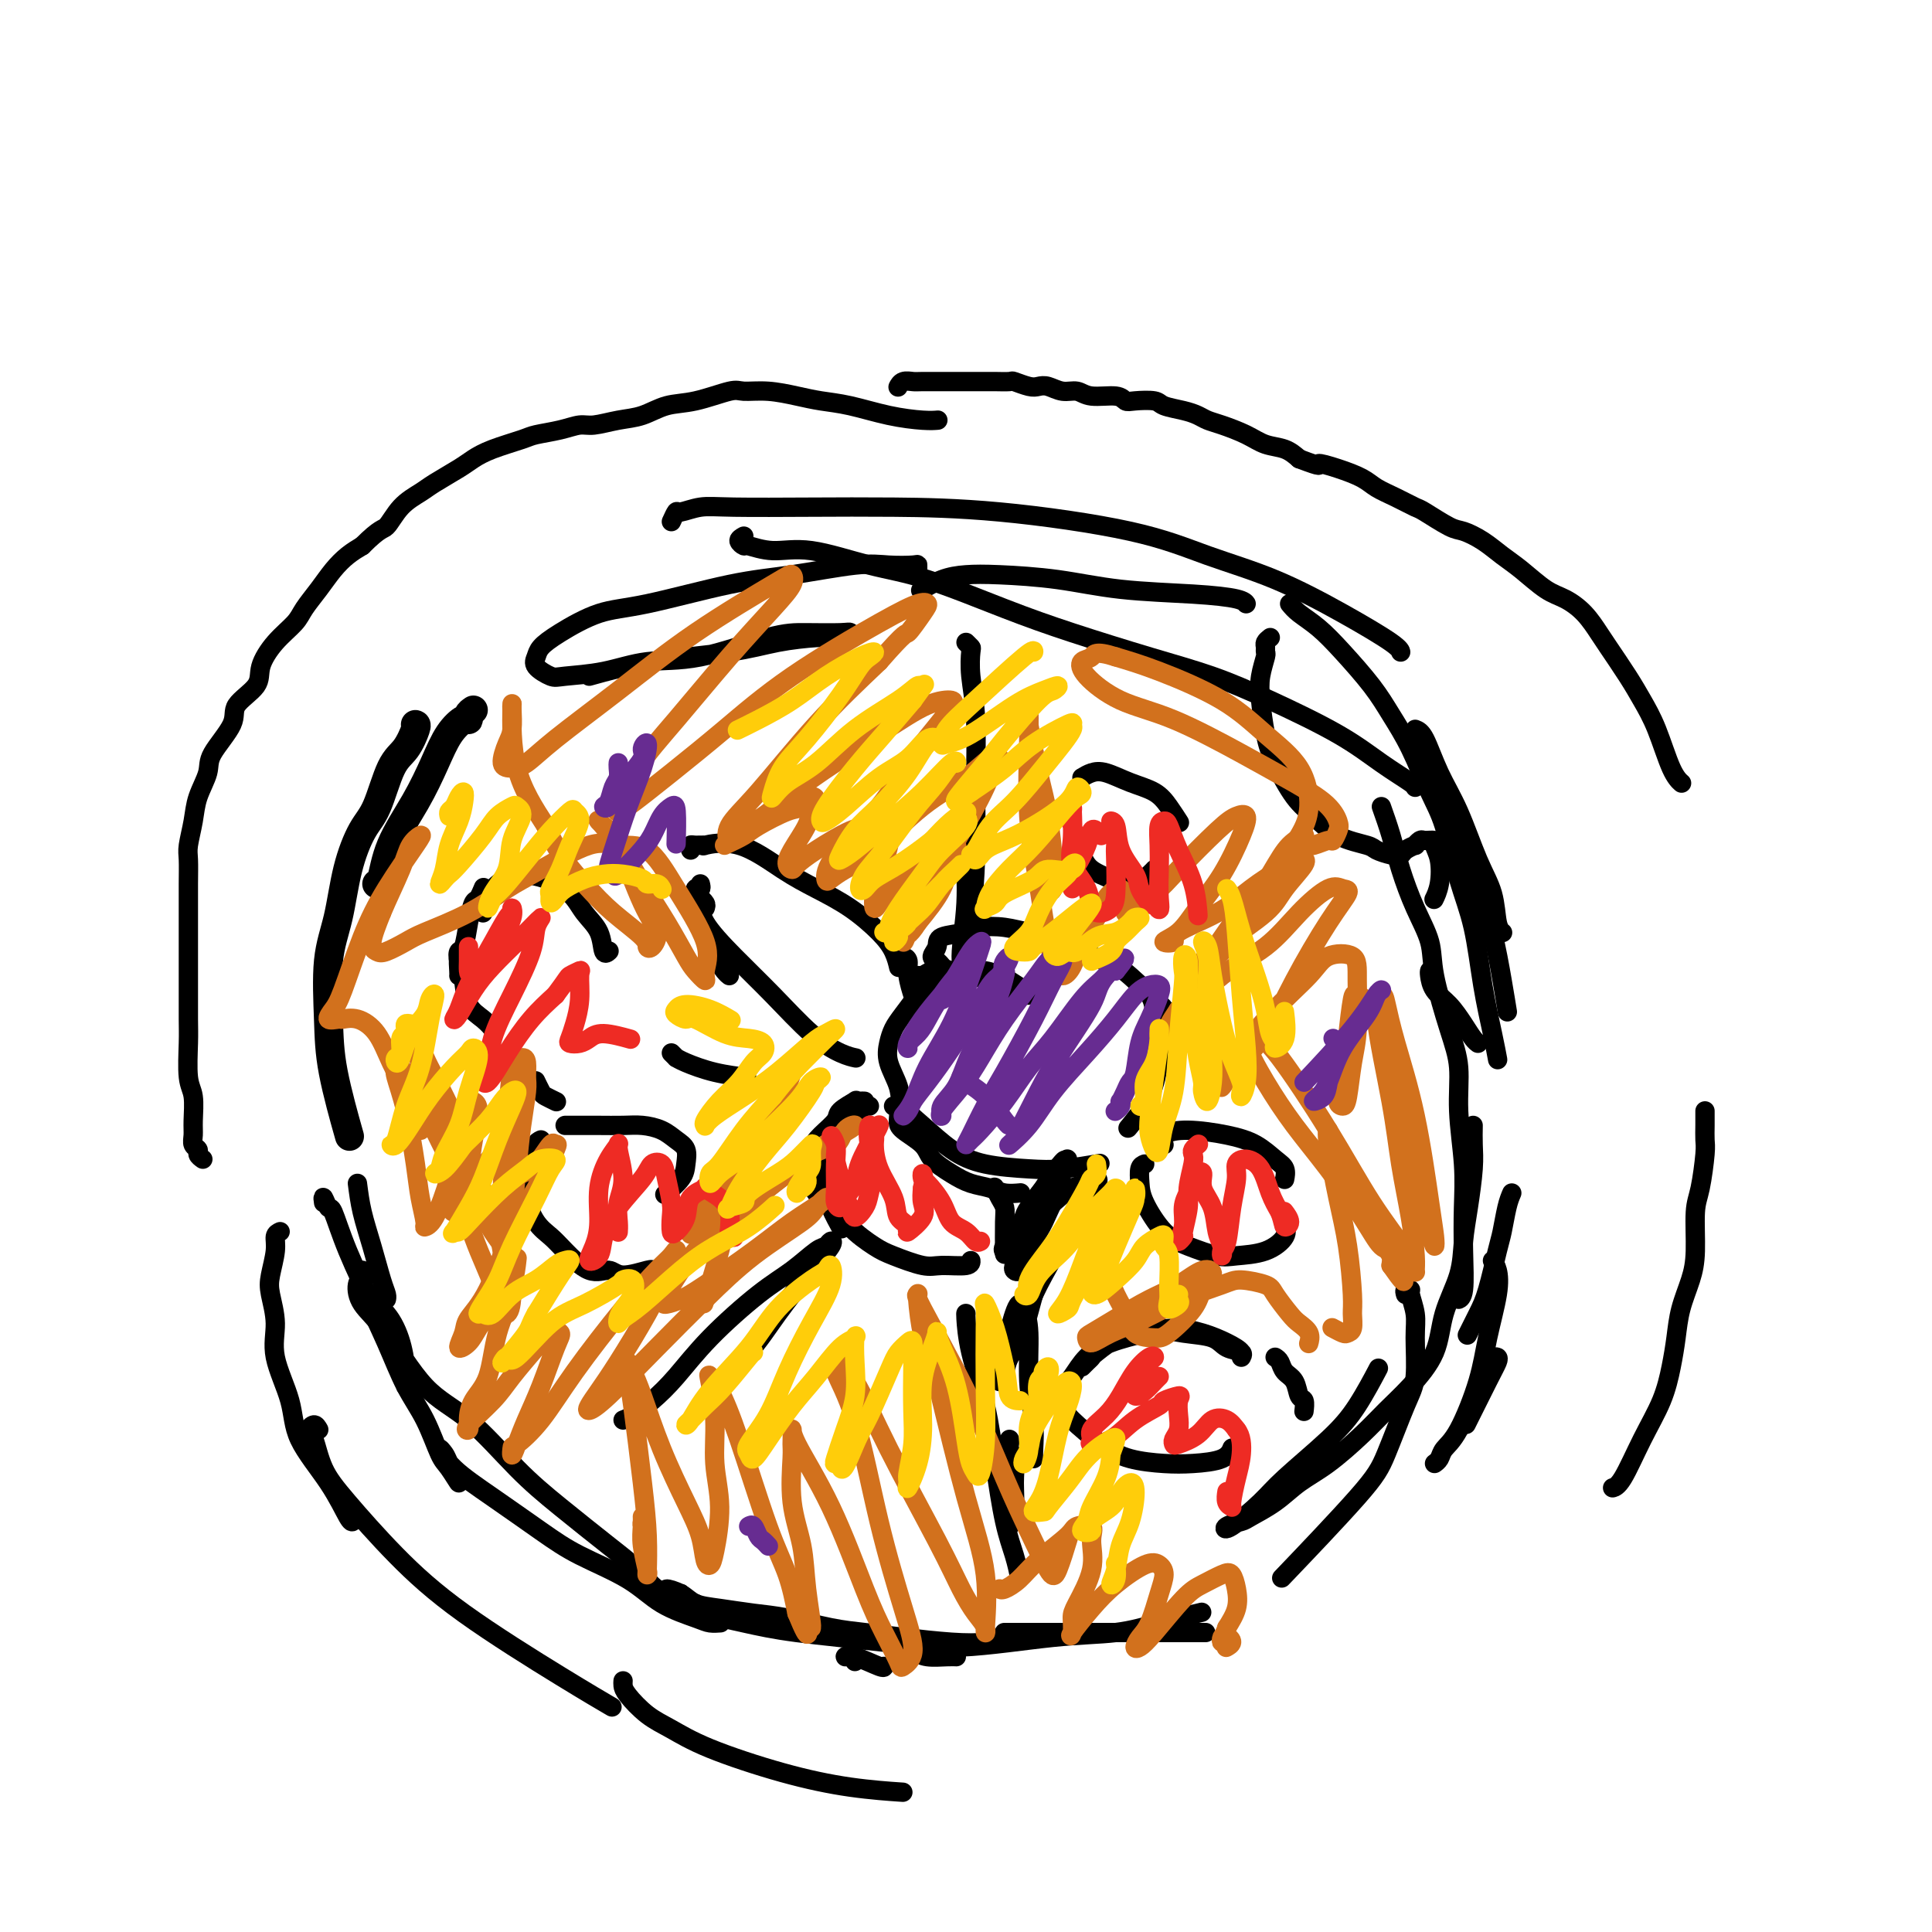 <svg viewBox='0 0 400 400' version='1.1' xmlns='http://www.w3.org/2000/svg' xmlns:xlink='http://www.w3.org/1999/xlink'><g fill='none' stroke='#000000' stroke-width='6' stroke-linecap='round' stroke-linejoin='round'><path d='M98,147c-0.434,0.295 -0.867,0.589 -1,1c-0.133,0.411 0.035,0.938 0,1c-0.035,0.062 -0.271,-0.342 -1,0c-0.729,0.342 -1.949,1.430 -3,3c-1.051,1.570 -1.931,3.622 -3,6c-1.069,2.378 -2.325,5.082 -4,8c-1.675,2.918 -3.769,6.050 -5,9c-1.231,2.950 -1.601,5.717 -2,7c-0.399,1.283 -0.828,1.081 -1,1c-0.172,-0.081 -0.086,-0.040 0,0'/><path d='M86,150c0.155,0.034 0.310,0.067 0,1c-0.310,0.933 -1.084,2.765 -2,4c-0.916,1.235 -1.974,1.871 -3,4c-1.026,2.129 -2.020,5.750 -3,8c-0.980,2.250 -1.948,3.130 -3,5c-1.052,1.870 -2.190,4.729 -3,8c-0.810,3.271 -1.292,6.952 -2,10c-0.708,3.048 -1.643,5.463 -2,9c-0.357,3.537 -0.137,8.195 0,12c0.137,3.805 0.191,6.755 1,11c0.809,4.245 2.374,9.784 3,12c0.626,2.216 0.313,1.108 0,0'/></g>
<g fill='none' stroke='#000000' stroke-width='4' stroke-linecap='round' stroke-linejoin='round'><path d='M122,140c3.929,-1.094 7.857,-2.188 13,-3c5.143,-0.812 11.500,-1.341 16,-2c4.500,-0.659 7.143,-1.448 10,-2c2.857,-0.552 5.926,-0.866 8,-1c2.074,-0.134 3.151,-0.088 4,0c0.849,0.088 1.470,0.220 2,0c0.530,-0.220 0.967,-0.790 1,-1c0.033,-0.210 -0.340,-0.058 -2,0c-1.660,0.058 -4.607,0.022 -7,0c-2.393,-0.022 -4.231,-0.031 -8,1c-3.769,1.031 -9.470,3.101 -14,4c-4.530,0.899 -7.891,0.627 -11,1c-3.109,0.373 -5.968,1.390 -9,2c-3.032,0.610 -6.237,0.813 -8,1c-1.763,0.187 -2.086,0.358 -3,0c-0.914,-0.358 -2.421,-1.245 -3,-2c-0.579,-0.755 -0.230,-1.379 0,-2c0.230,-0.621 0.343,-1.238 1,-2c0.657,-0.762 1.859,-1.670 4,-3c2.141,-1.330 5.222,-3.082 8,-4c2.778,-0.918 5.252,-1.003 10,-2c4.748,-0.997 11.770,-2.908 17,-4c5.230,-1.092 8.669,-1.365 13,-2c4.331,-0.635 9.553,-1.630 13,-2c3.447,-0.370 5.120,-0.113 7,0c1.880,0.113 3.968,0.082 5,0c1.032,-0.082 1.009,-0.214 1,0c-0.009,0.214 -0.002,0.776 0,1c0.002,0.224 0.001,0.112 0,0'/><path d='M74,245c0.249,1.933 0.497,3.867 1,6c0.503,2.133 1.259,4.467 2,7c0.741,2.533 1.467,5.267 2,7c0.533,1.733 0.874,2.467 1,3c0.126,0.533 0.036,0.867 0,1c-0.036,0.133 -0.018,0.067 0,0'/><path d='M75,263c0.005,0.374 0.009,0.748 0,1c-0.009,0.252 -0.032,0.381 0,1c0.032,0.619 0.120,1.728 1,4c0.880,2.272 2.552,5.709 4,9c1.448,3.291 2.670,6.438 4,9c1.330,2.562 2.766,4.540 4,7c1.234,2.460 2.265,5.403 3,7c0.735,1.597 1.172,1.847 2,3c0.828,1.153 2.045,3.209 2,3c-0.045,-0.209 -1.353,-2.684 -2,-4c-0.647,-1.316 -0.632,-1.472 -1,-2c-0.368,-0.528 -1.118,-1.426 -1,-1c0.118,0.426 1.104,2.178 3,4c1.896,1.822 4.703,3.716 8,6c3.297,2.284 7.086,4.958 10,7c2.914,2.042 4.954,3.451 8,5c3.046,1.549 7.097,3.238 10,5c2.903,1.762 4.659,3.596 7,5c2.341,1.404 5.267,2.376 7,3c1.733,0.624 2.274,0.899 3,1c0.726,0.101 1.636,0.029 2,0c0.364,-0.029 0.182,-0.014 0,0'/><path d='M144,332c-0.318,0.026 -0.637,0.051 -1,0c-0.363,-0.051 -0.772,-0.180 -1,0c-0.228,0.180 -0.275,0.667 0,1c0.275,0.333 0.873,0.512 3,1c2.127,0.488 5.782,1.287 9,2c3.218,0.713 6.000,1.341 11,2c5.000,0.659 12.220,1.348 18,2c5.780,0.652 10.121,1.267 16,1c5.879,-0.267 13.296,-1.417 19,-2c5.704,-0.583 9.694,-0.600 13,-1c3.306,-0.400 5.929,-1.185 9,-2c3.071,-0.815 6.592,-1.662 8,-2c1.408,-0.338 0.704,-0.169 0,0'/><path d='M208,338c-0.070,0.000 -0.139,0.000 0,0c0.139,0.000 0.487,0.000 2,0c1.513,0.000 4.193,0.000 7,0c2.807,0.000 5.742,0.000 10,0c4.258,0.000 9.839,0.000 14,0c4.161,0.000 6.903,0.000 8,0c1.097,0.000 0.548,0.000 0,0'/><path d='M191,122c-0.338,0.197 -0.675,0.395 0,0c0.675,-0.395 2.363,-1.381 4,-2c1.637,-0.619 3.221,-0.870 5,-1c1.779,-0.130 3.751,-0.137 7,0c3.249,0.137 7.774,0.419 12,1c4.226,0.581 8.152,1.462 13,2c4.848,0.538 10.619,0.732 15,1c4.381,0.268 7.372,0.611 9,1c1.628,0.389 1.894,0.826 2,1c0.106,0.174 0.053,0.087 0,0'/><path d='M139,108c0.401,-0.876 0.803,-1.751 1,-2c0.197,-0.249 0.191,0.129 1,0c0.809,-0.129 2.433,-0.766 4,-1c1.567,-0.234 3.078,-0.066 7,0c3.922,0.066 10.254,0.029 16,0c5.746,-0.029 10.904,-0.051 17,0c6.096,0.051 13.129,0.174 22,1c8.871,0.826 19.578,2.354 27,4c7.422,1.646 11.558,3.412 16,5c4.442,1.588 9.190,3.000 14,5c4.810,2.000 9.681,4.588 14,7c4.319,2.412 8.086,4.650 10,6c1.914,1.350 1.975,1.814 2,2c0.025,0.186 0.012,0.093 0,0'/><path d='M293,151c0.601,0.226 1.201,0.452 2,2c0.799,1.548 1.796,4.418 3,7c1.204,2.582 2.613,4.878 4,8c1.387,3.122 2.750,7.071 4,10c1.250,2.929 2.387,4.837 3,7c0.613,2.163 0.704,4.582 1,6c0.296,1.418 0.799,1.834 1,2c0.201,0.166 0.101,0.083 0,0'/><path d='M298,162c-0.049,0.298 -0.098,0.595 0,1c0.098,0.405 0.345,0.917 1,2c0.655,1.083 1.720,2.736 3,6c1.280,3.264 2.774,8.140 4,12c1.226,3.860 2.184,6.705 3,10c0.816,3.295 1.489,7.041 2,10c0.511,2.959 0.860,5.131 1,6c0.140,0.869 0.070,0.434 0,0'/><path d='M313,247c-0.327,0.767 -0.653,1.533 -1,3c-0.347,1.467 -0.713,3.634 -1,5c-0.287,1.366 -0.494,1.932 -1,4c-0.506,2.068 -1.311,5.637 -2,8c-0.689,2.363 -1.262,3.521 -2,5c-0.738,1.479 -1.639,3.280 -2,4c-0.361,0.720 -0.180,0.360 0,0'/><path d='M309,261c0.371,0.499 0.742,0.997 1,2c0.258,1.003 0.402,2.509 0,5c-0.402,2.491 -1.350,5.966 -2,9c-0.650,3.034 -1.001,5.626 -2,9c-0.999,3.374 -2.646,7.531 -4,10c-1.354,2.469 -2.414,3.249 -3,4c-0.586,0.751 -0.696,1.471 -1,2c-0.304,0.529 -0.801,0.865 -1,1c-0.199,0.135 -0.099,0.067 0,0'/><path d='M309,281c0.394,-0.056 0.788,-0.112 1,0c0.212,0.112 0.242,0.391 0,1c-0.242,0.609 -0.758,1.549 -2,4c-1.242,2.451 -3.212,6.415 -4,8c-0.788,1.585 -0.394,0.793 0,0'/><path d='M145,183c0.117,0.468 0.233,0.936 0,1c-0.233,0.064 -0.817,-0.276 -1,0c-0.183,0.276 0.034,1.166 0,2c-0.034,0.834 -0.321,1.611 0,3c0.321,1.389 1.249,3.392 2,5c0.751,1.608 1.325,2.823 2,4c0.675,1.177 1.451,2.317 2,3c0.549,0.683 0.871,0.909 1,1c0.129,0.091 0.064,0.045 0,0'/><path d='M146,188c0.115,-0.300 0.229,-0.600 0,-1c-0.229,-0.400 -0.802,-0.901 -1,-1c-0.198,-0.099 -0.022,0.202 0,1c0.022,0.798 -0.112,2.091 1,4c1.112,1.909 3.468,4.435 6,7c2.532,2.565 5.239,5.171 8,8c2.761,2.829 5.575,5.882 8,8c2.425,2.118 4.461,3.301 6,4c1.539,0.699 2.583,0.914 3,1c0.417,0.086 0.209,0.043 0,0'/><path d='M143,176c-0.042,-0.425 -0.083,-0.850 0,-1c0.083,-0.150 0.292,-0.025 1,0c0.708,0.025 1.916,-0.052 2,0c0.084,0.052 -0.955,0.231 0,0c0.955,-0.231 3.904,-0.873 7,0c3.096,0.873 6.339,3.262 9,5c2.661,1.738 4.741,2.827 7,4c2.259,1.173 4.696,2.430 7,4c2.304,1.570 4.473,3.452 6,5c1.527,1.548 2.411,2.763 3,4c0.589,1.237 0.883,2.496 1,3c0.117,0.504 0.059,0.252 0,0'/><path d='M187,198c0.452,0.202 0.905,0.405 1,1c0.095,0.595 -0.167,1.583 0,3c0.167,1.417 0.762,3.262 1,4c0.238,0.738 0.119,0.369 0,0'/><path d='M189,203c0.352,-0.453 0.705,-0.906 1,-1c0.295,-0.094 0.533,0.170 1,0c0.467,-0.170 1.165,-0.774 2,-1c0.835,-0.226 1.808,-0.073 3,0c1.192,0.073 2.603,0.064 4,0c1.397,-0.064 2.782,-0.185 4,0c1.218,0.185 2.271,0.676 3,1c0.729,0.324 1.135,0.480 2,1c0.865,0.520 2.191,1.405 3,2c0.809,0.595 1.103,0.899 1,1c-0.103,0.101 -0.601,-0.000 -1,0c-0.399,0.000 -0.698,0.102 -1,0c-0.302,-0.102 -0.606,-0.409 -2,-1c-1.394,-0.591 -3.879,-1.468 -5,-2c-1.121,-0.532 -0.880,-0.719 -2,-1c-1.120,-0.281 -3.603,-0.655 -5,-1c-1.397,-0.345 -1.710,-0.659 -2,-1c-0.290,-0.341 -0.558,-0.707 -1,-1c-0.442,-0.293 -1.057,-0.513 -1,-1c0.057,-0.487 0.787,-1.242 1,-2c0.213,-0.758 -0.089,-1.520 1,-2c1.089,-0.480 3.571,-0.677 5,-1c1.429,-0.323 1.807,-0.771 3,-1c1.193,-0.229 3.201,-0.238 5,0c1.799,0.238 3.391,0.724 5,1c1.609,0.276 3.237,0.342 5,1c1.763,0.658 3.663,1.908 6,3c2.337,1.092 5.111,2.025 7,3c1.889,0.975 2.893,1.993 4,3c1.107,1.007 2.316,2.002 3,3c0.684,0.998 0.842,1.999 1,3'/><path d='M239,209c1.244,1.622 0.356,1.178 0,1c-0.356,-0.178 -0.178,-0.089 0,0'/><path d='M199,202c-0.769,0.014 -1.538,0.029 -2,0c-0.462,-0.029 -0.617,-0.100 -1,0c-0.383,0.100 -0.995,0.372 -2,1c-1.005,0.628 -2.402,1.613 -3,2c-0.598,0.387 -0.397,0.178 -1,1c-0.603,0.822 -2.011,2.677 -3,4c-0.989,1.323 -1.560,2.114 -2,3c-0.440,0.886 -0.748,1.866 -1,3c-0.252,1.134 -0.446,2.421 0,4c0.446,1.579 1.532,3.449 2,5c0.468,1.551 0.318,2.783 1,4c0.682,1.217 2.195,2.418 4,4c1.805,1.582 3.903,3.545 6,5c2.097,1.455 4.192,2.404 7,3c2.808,0.596 6.330,0.840 9,1c2.670,0.160 4.488,0.235 7,0c2.512,-0.235 5.718,-0.782 7,-1c1.282,-0.218 0.641,-0.109 0,0'/><path d='M240,208c0.429,0.184 0.857,0.367 1,1c0.143,0.633 -0.001,1.715 0,3c0.001,1.285 0.147,2.772 0,4c-0.147,1.228 -0.586,2.195 -1,4c-0.414,1.805 -0.804,4.447 -2,7c-1.196,2.553 -3.199,5.015 -4,6c-0.801,0.985 -0.401,0.492 0,0'/><path d='M180,229c-0.343,-0.088 -0.686,-0.176 -1,0c-0.314,0.176 -0.599,0.617 -1,1c-0.401,0.383 -0.919,0.707 -1,1c-0.081,0.293 0.276,0.556 0,1c-0.276,0.444 -1.185,1.070 -2,2c-0.815,0.930 -1.537,2.166 -2,3c-0.463,0.834 -0.667,1.268 -1,2c-0.333,0.732 -0.797,1.762 -1,3c-0.203,1.238 -0.147,2.682 0,4c0.147,1.318 0.386,2.509 1,4c0.614,1.491 1.604,3.283 2,4c0.396,0.717 0.198,0.358 0,0'/><path d='M179,228c-0.286,-0.013 -0.571,-0.027 -1,0c-0.429,0.027 -1.000,0.093 -1,0c-0.000,-0.093 0.571,-0.346 0,0c-0.571,0.346 -2.282,1.290 -3,2c-0.718,0.710 -0.441,1.185 -1,2c-0.559,0.815 -1.953,1.968 -3,3c-1.047,1.032 -1.745,1.941 -2,3c-0.255,1.059 -0.065,2.267 0,3c0.065,0.733 0.006,0.991 0,2c-0.006,1.009 0.043,2.770 1,4c0.957,1.230 2.823,1.931 4,3c1.177,1.069 1.667,2.507 3,4c1.333,1.493 3.510,3.042 5,4c1.490,0.958 2.294,1.325 4,2c1.706,0.675 4.313,1.659 6,2c1.687,0.341 2.452,0.040 4,0c1.548,-0.040 3.878,0.182 5,0c1.122,-0.182 1.035,-0.766 1,-1c-0.035,-0.234 -0.017,-0.117 0,0'/><path d='M206,246c-0.083,-0.177 -0.166,-0.355 0,0c0.166,0.355 0.580,1.241 1,2c0.420,0.759 0.844,1.389 1,2c0.156,0.611 0.042,1.203 0,3c-0.042,1.797 -0.012,4.799 0,6c0.012,1.201 0.006,0.600 0,0'/><path d='M100,184c0.089,-0.219 0.179,-0.437 0,0c-0.179,0.437 -0.626,1.530 -1,2c-0.374,0.470 -0.675,0.318 -1,1c-0.325,0.682 -0.676,2.197 -1,4c-0.324,1.803 -0.623,3.895 -1,5c-0.377,1.105 -0.833,1.224 -1,2c-0.167,0.776 -0.045,2.209 0,3c0.045,0.791 0.013,0.940 0,1c-0.013,0.060 -0.006,0.030 0,0'/><path d='M96,197c-0.395,-0.140 -0.790,-0.281 -1,0c-0.210,0.281 -0.235,0.983 0,2c0.235,1.017 0.729,2.350 1,4c0.271,1.650 0.320,3.618 1,5c0.680,1.382 1.991,2.180 3,3c1.009,0.820 1.717,1.663 2,2c0.283,0.337 0.142,0.169 0,0'/><path d='M100,189c0.413,-1.132 0.825,-2.263 1,-3c0.175,-0.737 0.112,-1.079 1,-2c0.888,-0.921 2.726,-2.420 4,-3c1.274,-0.580 1.984,-0.239 3,0c1.016,0.239 2.338,0.377 4,1c1.662,0.623 3.664,1.733 5,3c1.336,1.267 2.004,2.693 3,4c0.996,1.307 2.318,2.495 3,4c0.682,1.505 0.722,3.328 1,4c0.278,0.672 0.794,0.192 1,0c0.206,-0.192 0.103,-0.096 0,0'/><path d='M111,224c-0.099,-0.204 -0.198,-0.408 0,0c0.198,0.408 0.692,1.429 1,2c0.308,0.571 0.429,0.692 1,1c0.571,0.308 1.592,0.802 2,1c0.408,0.198 0.204,0.099 0,0'/><path d='M112,236c-0.484,0.239 -0.968,0.477 -1,1c-0.032,0.523 0.389,1.330 0,2c-0.389,0.670 -1.587,1.205 -2,2c-0.413,0.795 -0.041,1.852 0,3c0.041,1.148 -0.251,2.386 0,4c0.251,1.614 1.043,3.604 2,5c0.957,1.396 2.077,2.197 3,3c0.923,0.803 1.649,1.609 3,3c1.351,1.391 3.329,3.368 5,4c1.671,0.632 3.036,-0.079 4,0c0.964,0.079 1.526,0.949 3,1c1.474,0.051 3.858,-0.717 5,-1c1.142,-0.283 1.040,-0.081 1,0c-0.040,0.081 -0.020,0.040 0,0'/><path d='M117,233c0.747,0.000 1.494,0.000 2,0c0.506,-0.000 0.770,-0.001 1,0c0.230,0.001 0.424,0.002 1,0c0.576,-0.002 1.533,-0.009 3,0c1.467,0.009 3.444,0.032 5,0c1.556,-0.032 2.690,-0.119 4,0c1.310,0.119 2.795,0.443 4,1c1.205,0.557 2.130,1.348 3,2c0.870,0.652 1.686,1.167 2,2c0.314,0.833 0.125,1.986 0,3c-0.125,1.014 -0.188,1.888 -1,3c-0.812,1.112 -2.375,2.460 -3,3c-0.625,0.540 -0.313,0.270 0,0'/><path d='M129,294c0.506,-0.187 1.011,-0.374 2,-1c0.989,-0.626 2.461,-1.692 4,-3c1.539,-1.308 3.144,-2.859 5,-5c1.856,-2.141 3.964,-4.874 7,-8c3.036,-3.126 6.999,-6.645 10,-9c3.001,-2.355 5.041,-3.544 7,-5c1.959,-1.456 3.836,-3.177 5,-4c1.164,-0.823 1.614,-0.747 2,-1c0.386,-0.253 0.708,-0.836 1,-1c0.292,-0.164 0.555,0.091 0,1c-0.555,0.909 -1.928,2.472 -4,5c-2.072,2.528 -4.842,6.023 -7,9c-2.158,2.977 -3.702,5.437 -6,8c-2.298,2.563 -5.349,5.228 -7,7c-1.651,1.772 -1.900,2.649 -2,3c-0.100,0.351 -0.050,0.175 0,0'/><path d='M139,218c0.447,0.439 0.895,0.878 1,1c0.105,0.122 -0.132,-0.072 0,0c0.132,0.072 0.633,0.411 2,1c1.367,0.589 3.599,1.428 6,2c2.401,0.572 4.972,0.878 6,1c1.028,0.122 0.514,0.061 0,0'/><path d='M200,133c0.414,0.412 0.829,0.824 1,1c0.171,0.176 0.099,0.114 0,1c-0.099,0.886 -0.226,2.718 0,5c0.226,2.282 0.803,5.015 1,9c0.197,3.985 0.014,9.222 0,14c-0.014,4.778 0.141,9.096 0,14c-0.141,4.904 -0.579,10.393 -1,14c-0.421,3.607 -0.827,5.331 -1,7c-0.173,1.669 -0.114,3.284 0,4c0.114,0.716 0.283,0.535 0,0c-0.283,-0.535 -1.018,-1.422 -1,-4c0.018,-2.578 0.788,-6.846 1,-11c0.212,-4.154 -0.135,-8.195 0,-11c0.135,-2.805 0.753,-4.373 1,-5c0.247,-0.627 0.124,-0.314 0,0'/><path d='M200,272c-0.035,-0.111 -0.070,-0.222 0,1c0.070,1.222 0.246,3.778 1,7c0.754,3.222 2.087,7.109 3,11c0.913,3.891 1.408,7.786 2,12c0.592,4.214 1.282,8.748 2,12c0.718,3.252 1.462,5.222 2,7c0.538,1.778 0.868,3.365 1,4c0.132,0.635 0.066,0.317 0,0'/><path d='M177,344c-0.287,-0.439 -0.574,-0.878 -1,-1c-0.426,-0.122 -0.990,0.072 -1,0c-0.010,-0.072 0.533,-0.411 2,0c1.467,0.411 3.856,1.572 5,2c1.144,0.428 1.041,0.122 1,0c-0.041,-0.122 -0.021,-0.061 0,0'/><path d='M192,340c-0.277,0.340 -0.554,0.679 -1,1c-0.446,0.321 -1.062,0.622 -1,1c0.062,0.378 0.800,0.833 2,1c1.200,0.167 2.862,0.045 4,0c1.138,-0.045 1.754,-0.013 2,0c0.246,0.013 0.123,0.006 0,0'/><path d='M224,283c0.301,-0.310 0.603,-0.620 1,-1c0.397,-0.380 0.890,-0.831 1,-1c0.110,-0.169 -0.164,-0.058 1,-1c1.164,-0.942 3.766,-2.939 6,-4c2.234,-1.061 4.098,-1.185 6,-1c1.902,0.185 3.840,0.681 6,1c2.160,0.319 4.542,0.461 6,1c1.458,0.539 1.991,1.473 3,2c1.009,0.527 2.495,0.646 3,1c0.505,0.354 0.030,0.942 0,1c-0.030,0.058 0.385,-0.413 0,-1c-0.385,-0.587 -1.572,-1.290 -3,-2c-1.428,-0.710 -3.099,-1.426 -5,-2c-1.901,-0.574 -4.032,-1.006 -6,-1c-1.968,0.006 -3.775,0.452 -6,1c-2.225,0.548 -4.870,1.200 -7,2c-2.130,0.800 -3.745,1.748 -5,3c-1.255,1.252 -2.150,2.807 -3,4c-0.850,1.193 -1.654,2.025 -2,3c-0.346,0.975 -0.232,2.093 0,3c0.232,0.907 0.583,1.602 2,3c1.417,1.398 3.899,3.497 6,5c2.101,1.503 3.821,2.409 6,3c2.179,0.591 4.819,0.865 7,1c2.181,0.135 3.904,0.129 6,0c2.096,-0.129 4.564,-0.381 6,-1c1.436,-0.619 1.839,-1.605 2,-2c0.161,-0.395 0.081,-0.197 0,0'/><path d='M264,281c0.364,0.233 0.728,0.467 1,1c0.272,0.533 0.451,1.366 1,2c0.549,0.634 1.468,1.071 2,2c0.532,0.929 0.679,2.352 1,3c0.321,0.648 0.817,0.521 1,1c0.183,0.479 0.052,1.566 0,2c-0.052,0.434 -0.026,0.217 0,0'/><path d='M237,241c-0.417,0.161 -0.834,0.322 -1,1c-0.166,0.678 -0.081,1.874 0,3c0.081,1.126 0.158,2.183 1,4c0.842,1.817 2.451,4.395 4,6c1.549,1.605 3.039,2.239 5,3c1.961,0.761 4.392,1.650 6,2c1.608,0.350 2.392,0.160 4,0c1.608,-0.160 4.039,-0.290 6,-1c1.961,-0.710 3.451,-1.999 4,-3c0.549,-1.001 0.157,-1.715 0,-2c-0.157,-0.285 -0.078,-0.143 0,0'/><path d='M241,237c-0.418,-0.051 -0.837,-0.102 -1,0c-0.163,0.102 -0.071,0.358 0,0c0.071,-0.358 0.119,-1.330 1,-2c0.881,-0.670 2.594,-1.039 5,-1c2.406,0.039 5.506,0.487 8,1c2.494,0.513 4.381,1.090 6,2c1.619,0.910 2.970,2.151 4,3c1.030,0.849 1.739,1.305 2,2c0.261,0.695 0.075,1.627 0,2c-0.075,0.373 -0.037,0.186 0,0'/><path d='M224,177c0.430,1.063 0.860,2.125 2,3c1.140,0.875 2.992,1.563 4,2c1.008,0.438 1.174,0.625 2,1c0.826,0.375 2.313,0.938 3,1c0.688,0.063 0.576,-0.375 1,-1c0.424,-0.625 1.383,-1.438 2,-2c0.617,-0.563 0.890,-0.875 1,-1c0.110,-0.125 0.055,-0.063 0,0'/><path d='M224,161c0.622,-0.373 1.244,-0.747 2,-1c0.756,-0.253 1.646,-0.386 3,0c1.354,0.386 3.172,1.291 5,2c1.828,0.709 3.665,1.221 5,2c1.335,0.779 2.167,1.825 3,3c0.833,1.175 1.667,2.479 2,3c0.333,0.521 0.167,0.261 0,0'/><path d='M263,132c-0.425,0.338 -0.849,0.677 -1,1c-0.151,0.323 -0.027,0.632 0,1c0.027,0.368 -0.043,0.796 0,1c0.043,0.204 0.198,0.183 0,1c-0.198,0.817 -0.749,2.473 -1,4c-0.251,1.527 -0.203,2.925 0,5c0.203,2.075 0.561,4.828 1,7c0.439,2.172 0.958,3.762 2,6c1.042,2.238 2.606,5.124 4,7c1.394,1.876 2.618,2.741 4,4c1.382,1.259 2.924,2.912 5,4c2.076,1.088 4.688,1.609 6,2c1.312,0.391 1.326,0.651 2,1c0.674,0.349 2.008,0.788 3,1c0.992,0.212 1.642,0.197 2,0c0.358,-0.197 0.423,-0.574 1,-1c0.577,-0.426 1.665,-0.899 2,-1c0.335,-0.101 -0.083,0.171 0,0c0.083,-0.171 0.667,-0.785 1,-1c0.333,-0.215 0.416,-0.031 1,0c0.584,0.031 1.669,-0.089 2,0c0.331,0.089 -0.094,0.389 0,1c0.094,0.611 0.706,1.535 1,3c0.294,1.465 0.272,3.471 0,5c-0.272,1.529 -0.792,2.580 -1,3c-0.208,0.420 -0.104,0.210 0,0'/><path d='M296,201c-0.043,0.147 -0.086,0.295 0,1c0.086,0.705 0.300,1.968 1,3c0.700,1.032 1.887,1.832 3,3c1.113,1.168 2.154,2.705 3,4c0.846,1.295 1.497,2.349 2,3c0.503,0.651 0.858,0.900 1,1c0.142,0.100 0.071,0.050 0,0'/><path d='M58,255c-0.450,0.212 -0.901,0.424 -1,1c-0.099,0.576 0.153,1.514 0,3c-0.153,1.486 -0.710,3.518 -1,5c-0.290,1.482 -0.314,2.412 0,4c0.314,1.588 0.964,3.832 1,6c0.036,2.168 -0.544,4.259 0,7c0.544,2.741 2.212,6.132 3,9c0.788,2.868 0.694,5.213 2,8c1.306,2.787 4.010,6.015 6,9c1.990,2.985 3.267,5.727 4,7c0.733,1.273 0.924,1.078 1,1c0.076,-0.078 0.038,-0.039 0,0'/><path d='M66,296c-0.289,-0.514 -0.578,-1.028 -1,-1c-0.422,0.028 -0.978,0.596 -1,1c-0.022,0.404 0.491,0.642 1,2c0.509,1.358 1.014,3.835 2,6c0.986,2.165 2.455,4.017 5,7c2.545,2.983 6.168,7.098 10,11c3.832,3.902 7.872,7.592 14,12c6.128,4.408 14.342,9.533 20,13c5.658,3.467 8.759,5.276 10,6c1.241,0.724 0.620,0.362 0,0'/><path d='M42,240c-0.453,-0.327 -0.906,-0.655 -1,-1c-0.094,-0.345 0.172,-0.708 0,-1c-0.172,-0.292 -0.782,-0.514 -1,-1c-0.218,-0.486 -0.044,-1.235 0,-2c0.044,-0.765 -0.041,-1.545 0,-3c0.041,-1.455 0.207,-3.586 0,-5c-0.207,-1.414 -0.788,-2.112 -1,-4c-0.212,-1.888 -0.057,-4.967 0,-7c0.057,-2.033 0.015,-3.020 0,-5c-0.015,-1.980 -0.004,-4.951 0,-7c0.004,-2.049 0.001,-3.175 0,-5c-0.001,-1.825 -0.001,-4.349 0,-6c0.001,-1.651 0.004,-2.429 0,-4c-0.004,-1.571 -0.013,-3.934 0,-6c0.013,-2.066 0.050,-3.834 0,-5c-0.050,-1.166 -0.185,-1.730 0,-3c0.185,-1.270 0.692,-3.246 1,-5c0.308,-1.754 0.418,-3.287 1,-5c0.582,-1.713 1.635,-3.606 2,-5c0.365,-1.394 0.043,-2.290 1,-4c0.957,-1.710 3.192,-4.235 4,-6c0.808,-1.765 0.188,-2.769 1,-4c0.812,-1.231 3.056,-2.688 4,-4c0.944,-1.312 0.587,-2.479 1,-4c0.413,-1.521 1.594,-3.397 3,-5c1.406,-1.603 3.037,-2.933 4,-4c0.963,-1.067 1.258,-1.872 2,-3c0.742,-1.128 1.931,-2.581 3,-4c1.069,-1.419 2.019,-2.805 3,-4c0.981,-1.195 1.995,-2.199 3,-3c1.005,-0.801 2.003,-1.401 3,-2'/><path d='M75,113c3.792,-3.800 4.272,-3.301 5,-4c0.728,-0.699 1.703,-2.596 3,-4c1.297,-1.404 2.917,-2.315 4,-3c1.083,-0.685 1.628,-1.143 3,-2c1.372,-0.857 3.573,-2.114 5,-3c1.427,-0.886 2.082,-1.403 3,-2c0.918,-0.597 2.098,-1.274 4,-2c1.902,-0.726 4.527,-1.500 6,-2c1.473,-0.500 1.793,-0.726 3,-1c1.207,-0.274 3.301,-0.597 5,-1c1.699,-0.403 3.002,-0.886 4,-1c0.998,-0.114 1.691,0.139 3,0c1.309,-0.139 3.233,-0.672 5,-1c1.767,-0.328 3.377,-0.452 5,-1c1.623,-0.548 3.258,-1.521 5,-2c1.742,-0.479 3.592,-0.465 6,-1c2.408,-0.535 5.374,-1.618 7,-2c1.626,-0.382 1.912,-0.062 3,0c1.088,0.062 2.977,-0.135 5,0c2.023,0.135 4.180,0.600 6,1c1.820,0.400 3.304,0.734 5,1c1.696,0.266 3.604,0.464 6,1c2.396,0.536 5.282,1.412 8,2c2.718,0.588 5.270,0.889 7,1c1.730,0.111 2.637,0.032 3,0c0.363,-0.032 0.181,-0.016 0,0'/><path d='M186,80c-0.060,0.113 -0.121,0.226 0,0c0.121,-0.226 0.422,-0.793 1,-1c0.578,-0.207 1.433,-0.056 2,0c0.567,0.056 0.847,0.015 2,0c1.153,-0.015 3.181,-0.004 4,0c0.819,0.004 0.431,0.001 1,0c0.569,-0.001 2.097,-0.000 3,0c0.903,0.000 1.182,-0.001 2,0c0.818,0.001 2.176,0.004 3,0c0.824,-0.004 1.113,-0.015 2,0c0.887,0.015 2.372,0.055 3,0c0.628,-0.055 0.397,-0.207 1,0c0.603,0.207 2.038,0.772 3,1c0.962,0.228 1.452,0.118 2,0c0.548,-0.118 1.155,-0.243 2,0c0.845,0.243 1.928,0.853 3,1c1.072,0.147 2.133,-0.171 3,0c0.867,0.171 1.539,0.830 3,1c1.461,0.170 3.713,-0.148 5,0c1.287,0.148 1.611,0.760 2,1c0.389,0.240 0.842,0.106 2,0c1.158,-0.106 3.020,-0.183 4,0c0.980,0.183 1.079,0.626 2,1c0.921,0.374 2.665,0.680 4,1c1.335,0.320 2.260,0.653 3,1c0.740,0.347 1.293,0.708 2,1c0.707,0.292 1.568,0.515 3,1c1.432,0.485 3.435,1.233 5,2c1.565,0.767 2.690,1.553 4,2c1.310,0.447 2.803,0.556 4,1c1.197,0.444 2.099,1.222 3,2'/><path d='M269,95c5.376,2.048 3.816,1.167 4,1c0.184,-0.167 2.112,0.379 4,1c1.888,0.621 3.735,1.316 5,2c1.265,0.684 1.949,1.357 3,2c1.051,0.643 2.468,1.257 4,2c1.532,0.743 3.179,1.616 4,2c0.821,0.384 0.817,0.280 2,1c1.183,0.720 3.554,2.263 5,3c1.446,0.737 1.969,0.666 3,1c1.031,0.334 2.572,1.072 4,2c1.428,0.928 2.745,2.046 4,3c1.255,0.954 2.448,1.743 4,3c1.552,1.257 3.464,2.980 5,4c1.536,1.020 2.697,1.336 4,2c1.303,0.664 2.747,1.678 4,3c1.253,1.322 2.317,2.954 3,4c0.683,1.046 0.987,1.505 2,3c1.013,1.495 2.734,4.026 4,6c1.266,1.974 2.077,3.391 3,5c0.923,1.609 1.959,3.411 3,6c1.041,2.589 2.088,5.966 3,8c0.912,2.034 1.689,2.724 2,3c0.311,0.276 0.155,0.138 0,0'/><path d='M353,230c0.006,0.969 0.012,1.939 0,3c-0.012,1.061 -0.041,2.215 0,3c0.041,0.785 0.153,1.201 0,3c-0.153,1.799 -0.569,4.979 -1,7c-0.431,2.021 -0.875,2.881 -1,5c-0.125,2.119 0.069,5.495 0,8c-0.069,2.505 -0.401,4.138 -1,6c-0.599,1.862 -1.464,3.954 -2,6c-0.536,2.046 -0.741,4.047 -1,6c-0.259,1.953 -0.570,3.858 -1,6c-0.430,2.142 -0.977,4.522 -2,7c-1.023,2.478 -2.522,5.056 -4,8c-1.478,2.944 -2.936,6.254 -4,8c-1.064,1.746 -1.732,1.927 -2,2c-0.268,0.073 -0.134,0.036 0,0'/><path d='M129,348c-0.022,0.299 -0.044,0.599 0,1c0.044,0.401 0.155,0.904 1,2c0.845,1.096 2.426,2.783 4,4c1.574,1.217 3.141,1.962 5,3c1.859,1.038 4.009,2.369 8,4c3.991,1.631 9.822,3.561 15,5c5.178,1.439 9.702,2.387 14,3c4.298,0.613 8.371,0.889 10,1c1.629,0.111 0.815,0.055 0,0'/><path d='M185,229c0.423,0.238 0.846,0.475 1,1c0.154,0.525 0.039,1.337 0,2c-0.039,0.663 -0.003,1.175 1,2c1.003,0.825 2.971,1.961 4,3c1.029,1.039 1.117,1.981 2,3c0.883,1.019 2.559,2.115 4,3c1.441,0.885 2.646,1.557 4,2c1.354,0.443 2.858,0.655 4,1c1.142,0.345 1.923,0.824 3,1c1.077,0.176 2.451,0.050 3,0c0.549,-0.050 0.275,-0.025 0,0'/><path d='M217,246c0.311,0.000 0.622,0.000 1,0c0.378,0.000 0.822,0.000 1,0c0.178,0.000 0.089,0.000 0,0'/><path d='M220,245c0.063,0.407 0.125,0.815 0,1c-0.125,0.185 -0.439,0.148 -1,1c-0.561,0.852 -1.369,2.593 -2,4c-0.631,1.407 -1.084,2.479 -2,4c-0.916,1.521 -2.296,3.489 -3,5c-0.704,1.511 -0.733,2.564 -1,3c-0.267,0.436 -0.773,0.256 -1,0c-0.227,-0.256 -0.174,-0.589 0,-1c0.174,-0.411 0.469,-0.901 1,-2c0.531,-1.099 1.297,-2.805 2,-4c0.703,-1.195 1.344,-1.877 2,-3c0.656,-1.123 1.327,-2.688 2,-4c0.673,-1.312 1.347,-2.372 2,-3c0.653,-0.628 1.284,-0.825 1,-1c-0.284,-0.175 -1.484,-0.329 -2,0c-0.516,0.329 -0.348,1.140 -1,2c-0.652,0.860 -2.125,1.769 -3,3c-0.875,1.231 -1.154,2.783 -2,4c-0.846,1.217 -2.260,2.100 -3,3c-0.740,0.900 -0.806,1.817 -1,2c-0.194,0.183 -0.515,-0.367 0,-1c0.515,-0.633 1.866,-1.347 3,-3c1.134,-1.653 2.053,-4.244 3,-6c0.947,-1.756 1.924,-2.677 3,-4c1.076,-1.323 2.251,-3.049 3,-4c0.749,-0.951 1.071,-1.129 1,-1c-0.071,0.129 -0.536,0.564 -1,1'/><path d='M220,241c1.325,-2.146 -0.864,0.489 -2,2c-1.136,1.511 -1.219,1.897 -2,3c-0.781,1.103 -2.260,2.924 -3,4c-0.740,1.076 -0.743,1.407 -1,2c-0.257,0.593 -0.770,1.448 -1,2c-0.230,0.552 -0.179,0.802 0,1c0.179,0.198 0.486,0.342 1,0c0.514,-0.342 1.237,-1.172 2,-2c0.763,-0.828 1.567,-1.654 3,-3c1.433,-1.346 3.497,-3.212 5,-4c1.503,-0.788 2.447,-0.499 3,-1c0.553,-0.501 0.716,-1.794 1,-2c0.284,-0.206 0.690,0.674 1,1c0.310,0.326 0.523,0.099 0,1c-0.523,0.901 -1.783,2.930 -3,5c-1.217,2.070 -2.391,4.182 -4,7c-1.609,2.818 -3.651,6.343 -5,9c-1.349,2.657 -2.003,4.447 -3,6c-0.997,1.553 -2.335,2.870 -3,4c-0.665,1.130 -0.656,2.072 -1,3c-0.344,0.928 -1.041,1.843 -1,2c0.041,0.157 0.821,-0.444 1,-1c0.179,-0.556 -0.241,-1.067 0,-2c0.241,-0.933 1.145,-2.288 2,-4c0.855,-1.712 1.662,-3.782 3,-6c1.338,-2.218 3.208,-4.585 4,-6c0.792,-1.415 0.505,-1.879 1,-3c0.495,-1.121 1.772,-2.898 2,-3c0.228,-0.102 -0.592,1.473 -1,2c-0.408,0.527 -0.402,0.008 -1,1c-0.598,0.992 -1.799,3.496 -3,6'/><path d='M215,265c-1.283,3.333 -1.991,7.164 -3,10c-1.009,2.836 -2.320,4.677 -3,6c-0.680,1.323 -0.729,2.129 -1,3c-0.271,0.871 -0.763,1.807 -1,2c-0.237,0.193 -0.218,-0.359 0,-1c0.218,-0.641 0.635,-1.372 1,-3c0.365,-1.628 0.676,-4.153 1,-6c0.324,-1.847 0.660,-3.018 1,-4c0.340,-0.982 0.683,-1.777 1,-2c0.317,-0.223 0.607,0.125 1,1c0.393,0.875 0.890,2.277 1,5c0.110,2.723 -0.167,6.768 0,10c0.167,3.232 0.777,5.650 1,8c0.223,2.350 0.060,4.633 0,6c-0.060,1.367 -0.017,1.819 0,2c0.017,0.181 0.009,0.090 0,0'/><path d='M209,298c0.031,0.379 0.062,0.759 0,1c-0.062,0.241 -0.216,0.345 0,1c0.216,0.655 0.804,1.861 1,3c0.196,1.139 0.001,2.213 0,4c-0.001,1.787 0.192,4.289 0,6c-0.192,1.711 -0.769,2.632 -1,3c-0.231,0.368 -0.115,0.184 0,0'/><path d='M67,249c-0.098,-0.663 -0.195,-1.326 0,-1c0.195,0.326 0.684,1.641 1,2c0.316,0.359 0.459,-0.237 1,1c0.541,1.237 1.480,4.305 3,8c1.520,3.695 3.623,8.015 5,11c1.377,2.985 2.030,4.636 3,7c0.970,2.364 2.258,5.443 3,7c0.742,1.557 0.937,1.593 1,2c0.063,0.407 -0.008,1.187 0,1c0.008,-0.187 0.094,-1.340 0,-3c-0.094,-1.660 -0.369,-3.828 -1,-6c-0.631,-2.172 -1.619,-4.350 -3,-6c-1.381,-1.650 -3.156,-2.773 -4,-4c-0.844,-1.227 -0.757,-2.559 -1,-3c-0.243,-0.441 -0.818,0.008 -1,1c-0.182,0.992 0.027,2.528 1,4c0.973,1.472 2.709,2.879 5,6c2.291,3.121 5.136,7.955 8,11c2.864,3.045 5.746,4.302 9,7c3.254,2.698 6.880,6.838 10,10c3.120,3.162 5.735,5.347 9,8c3.265,2.653 7.180,5.776 10,8c2.820,2.224 4.545,3.549 6,5c1.455,1.451 2.638,3.027 4,4c1.362,0.973 2.902,1.344 4,2c1.098,0.656 1.756,1.599 2,2c0.244,0.401 0.076,0.262 0,0c-0.076,-0.262 -0.059,-0.648 0,-1c0.059,-0.352 0.160,-0.672 0,-1c-0.160,-0.328 -0.580,-0.664 -1,-1'/><path d='M141,330c-0.220,-0.395 -0.270,0.118 -1,0c-0.730,-0.118 -2.139,-0.865 -2,-1c0.139,-0.135 1.828,0.344 3,1c1.172,0.656 1.827,1.489 3,2c1.173,0.511 2.863,0.700 5,1c2.137,0.300 4.720,0.710 7,1c2.280,0.290 4.257,0.459 7,1c2.743,0.541 6.252,1.452 9,2c2.748,0.548 4.735,0.733 7,1c2.265,0.267 4.807,0.618 8,1c3.193,0.382 7.035,0.796 10,1c2.965,0.204 5.052,0.199 8,0c2.948,-0.199 6.755,-0.592 10,-1c3.245,-0.408 5.927,-0.831 7,-1c1.073,-0.169 0.536,-0.085 0,0'/><path d='M154,111c-0.534,0.300 -1.069,0.600 -1,1c0.069,0.400 0.741,0.902 1,1c0.259,0.098 0.104,-0.206 1,0c0.896,0.206 2.843,0.921 5,1c2.157,0.079 4.526,-0.480 8,0c3.474,0.480 8.055,1.997 12,3c3.945,1.003 7.254,1.492 12,3c4.746,1.508 10.929,4.035 16,6c5.071,1.965 9.028,3.367 14,5c4.972,1.633 10.957,3.496 16,5c5.043,1.504 9.145,2.648 13,4c3.855,1.352 7.464,2.912 12,5c4.536,2.088 10.000,4.703 14,7c4.000,2.297 6.536,4.275 9,6c2.464,1.725 4.856,3.195 6,4c1.144,0.805 1.041,0.944 1,1c-0.041,0.056 -0.021,0.028 0,0'/><path d='M267,125c0.502,0.611 1.004,1.221 2,2c0.996,0.779 2.485,1.726 4,3c1.515,1.274 3.056,2.875 5,5c1.944,2.125 4.292,4.775 6,7c1.708,2.225 2.778,4.024 4,6c1.222,1.976 2.596,4.129 4,7c1.404,2.871 2.837,6.458 4,9c1.163,2.542 2.055,4.037 3,7c0.945,2.963 1.941,7.393 3,11c1.059,3.607 2.179,6.389 3,10c0.821,3.611 1.344,8.050 2,12c0.656,3.950 1.446,7.410 2,10c0.554,2.590 0.873,4.312 1,5c0.127,0.688 0.064,0.344 0,0'/><path d='M286,167c0.686,1.939 1.372,3.878 2,6c0.628,2.122 1.197,4.428 2,7c0.803,2.572 1.841,5.409 3,8c1.159,2.591 2.439,4.936 3,7c0.561,2.064 0.403,3.848 1,7c0.597,3.152 1.950,7.673 3,11c1.050,3.327 1.798,5.460 2,8c0.202,2.540 -0.141,5.486 0,9c0.141,3.514 0.766,7.597 1,11c0.234,3.403 0.076,6.127 0,9c-0.076,2.873 -0.072,5.894 0,9c0.072,3.106 0.212,6.298 0,8c-0.212,1.702 -0.775,1.915 -1,2c-0.225,0.085 -0.113,0.043 0,0'/><path d='M305,233c-0.023,1.322 -0.046,2.644 0,4c0.046,1.356 0.160,2.748 0,5c-0.160,2.252 -0.593,5.366 -1,8c-0.407,2.634 -0.789,4.787 -1,7c-0.211,2.213 -0.250,4.485 -1,7c-0.750,2.515 -2.210,5.272 -3,8c-0.790,2.728 -0.909,5.426 -2,8c-1.091,2.574 -3.155,5.023 -5,7c-1.845,1.977 -3.471,3.480 -5,5c-1.529,1.520 -2.959,3.055 -5,5c-2.041,1.945 -4.691,4.300 -7,6c-2.309,1.700 -4.276,2.745 -6,4c-1.724,1.255 -3.206,2.719 -5,4c-1.794,1.281 -3.901,2.380 -5,3c-1.099,0.620 -1.191,0.760 -2,1c-0.809,0.240 -2.335,0.579 -3,1c-0.665,0.421 -0.468,0.924 1,0c1.468,-0.924 4.208,-3.275 6,-5c1.792,-1.725 2.635,-2.824 5,-5c2.365,-2.176 6.253,-5.429 9,-8c2.747,-2.571 4.355,-4.462 6,-7c1.645,-2.538 3.327,-5.725 4,-7c0.673,-1.275 0.336,-0.637 0,0'/><path d='M291,268c-0.122,-0.418 -0.243,-0.836 0,-1c0.243,-0.164 0.851,-0.074 1,0c0.149,0.074 -0.160,0.131 0,1c0.160,0.869 0.790,2.549 1,4c0.210,1.451 -0.001,2.673 0,5c0.001,2.327 0.215,5.757 0,8c-0.215,2.243 -0.859,3.297 -2,6c-1.141,2.703 -2.780,7.054 -4,10c-1.220,2.946 -2.021,4.485 -6,9c-3.979,4.515 -11.137,12.004 -14,15c-2.863,2.996 -1.432,1.498 0,0'/></g>
<g fill='none' stroke='#D2711D' stroke-width='4' stroke-linecap='round' stroke-linejoin='round'><path d='M150,175c1.512,-0.706 3.024,-1.413 4,-2c0.976,-0.587 1.415,-1.055 3,-2c1.585,-0.945 4.316,-2.367 6,-3c1.684,-0.633 2.321,-0.478 3,-1c0.679,-0.522 1.401,-1.721 2,-2c0.599,-0.279 1.074,0.362 1,1c-0.074,0.638 -0.696,1.271 -1,2c-0.304,0.729 -0.290,1.552 -1,3c-0.710,1.448 -2.143,3.519 -3,5c-0.857,1.481 -1.139,2.372 -1,3c0.139,0.628 0.697,0.992 1,1c0.303,0.008 0.351,-0.342 1,-1c0.649,-0.658 1.900,-1.625 4,-3c2.100,-1.375 5.048,-3.157 7,-4c1.952,-0.843 2.909,-0.746 4,-1c1.091,-0.254 2.317,-0.859 3,-1c0.683,-0.141 0.823,0.181 1,1c0.177,0.819 0.390,2.136 0,4c-0.390,1.864 -1.383,4.276 -2,6c-0.617,1.724 -0.858,2.761 -1,4c-0.142,1.239 -0.186,2.680 0,3c0.186,0.320 0.600,-0.482 1,-1c0.400,-0.518 0.785,-0.754 2,-2c1.215,-1.246 3.261,-3.504 5,-5c1.739,-1.496 3.170,-2.230 4,-3c0.830,-0.770 1.059,-1.577 2,-2c0.941,-0.423 2.592,-0.464 3,0c0.408,0.464 -0.429,1.433 -1,3c-0.571,1.567 -0.878,3.734 -2,6c-1.122,2.266 -3.061,4.633 -5,7'/><path d='M190,191c-1.913,3.092 -2.695,2.822 -3,3c-0.305,0.178 -0.131,0.803 0,1c0.131,0.197 0.220,-0.035 1,-2c0.780,-1.965 2.253,-5.664 4,-9c1.747,-3.336 3.770,-6.308 6,-10c2.230,-3.692 4.666,-8.102 6,-11c1.334,-2.898 1.565,-4.282 2,-5c0.435,-0.718 1.072,-0.768 1,-1c-0.072,-0.232 -0.855,-0.645 -2,0c-1.145,0.645 -2.653,2.348 -5,4c-2.347,1.652 -5.533,3.255 -9,6c-3.467,2.745 -7.217,6.634 -10,9c-2.783,2.366 -4.601,3.209 -6,4c-1.399,0.791 -2.381,1.528 -3,2c-0.619,0.472 -0.877,0.677 -1,0c-0.123,-0.677 -0.111,-2.237 2,-5c2.111,-2.763 6.320,-6.730 9,-10c2.680,-3.270 3.830,-5.843 6,-9c2.170,-3.157 5.359,-6.898 7,-9c1.641,-2.102 1.733,-2.564 2,-3c0.267,-0.436 0.709,-0.846 0,-1c-0.709,-0.154 -2.567,-0.050 -5,1c-2.433,1.050 -5.439,3.047 -10,6c-4.561,2.953 -10.676,6.861 -15,10c-4.324,3.139 -6.858,5.509 -9,7c-2.142,1.491 -3.891,2.102 -5,3c-1.109,0.898 -1.576,2.083 -2,2c-0.424,-0.083 -0.804,-1.435 0,-3c0.804,-1.565 2.793,-3.345 6,-7c3.207,-3.655 7.630,-9.187 12,-14c4.370,-4.813 8.685,-8.906 13,-13'/><path d='M182,137c5.993,-6.871 5.475,-5.547 6,-6c0.525,-0.453 2.092,-2.681 3,-4c0.908,-1.319 1.157,-1.728 1,-2c-0.157,-0.272 -0.719,-0.407 -2,0c-1.281,0.407 -3.282,1.357 -8,4c-4.718,2.643 -12.153,6.981 -18,11c-5.847,4.019 -10.105,7.720 -14,11c-3.895,3.280 -7.427,6.138 -11,9c-3.573,2.862 -7.189,5.728 -9,7c-1.811,1.272 -1.818,0.949 -2,1c-0.182,0.051 -0.538,0.475 0,-1c0.538,-1.475 1.969,-4.849 4,-8c2.031,-3.151 4.660,-6.077 8,-10c3.340,-3.923 7.390,-8.841 11,-13c3.610,-4.159 6.780,-7.560 9,-10c2.220,-2.440 3.489,-3.921 4,-5c0.511,-1.079 0.262,-1.756 0,-2c-0.262,-0.244 -0.538,-0.055 -4,2c-3.462,2.055 -10.110,5.976 -16,10c-5.890,4.024 -11.022,8.150 -16,12c-4.978,3.850 -9.800,7.425 -13,10c-3.200,2.575 -4.777,4.150 -6,5c-1.223,0.850 -2.093,0.973 -3,1c-0.907,0.027 -1.851,-0.044 -2,-1c-0.149,-0.956 0.496,-2.798 1,-4c0.504,-1.202 0.866,-1.765 1,-3c0.134,-1.235 0.039,-3.143 0,-4c-0.039,-0.857 -0.021,-0.663 0,-1c0.021,-0.337 0.044,-1.206 0,1c-0.044,2.206 -0.155,7.487 1,12c1.155,4.513 3.578,8.256 6,12'/><path d='M113,171c2.625,6.140 5.686,9.490 8,12c2.314,2.510 3.879,4.181 6,6c2.121,1.819 4.796,3.786 6,5c1.204,1.214 0.937,1.674 1,2c0.063,0.326 0.456,0.516 1,0c0.544,-0.516 1.239,-1.739 1,-3c-0.239,-1.261 -1.412,-2.560 -3,-6c-1.588,-3.440 -3.591,-9.021 -5,-12c-1.409,-2.979 -2.222,-3.356 -3,-4c-0.778,-0.644 -1.519,-1.553 -1,-1c0.519,0.553 2.298,2.570 4,5c1.702,2.430 3.325,5.272 5,8c1.675,2.728 3.400,5.340 5,8c1.600,2.660 3.075,5.368 4,7c0.925,1.632 1.302,2.187 2,3c0.698,0.813 1.718,1.884 2,2c0.282,0.116 -0.174,-0.724 0,-2c0.174,-1.276 0.979,-2.987 0,-6c-0.979,-3.013 -3.741,-7.327 -6,-11c-2.259,-3.673 -4.016,-6.704 -6,-8c-1.984,-1.296 -4.196,-0.858 -6,-1c-1.804,-0.142 -3.200,-0.865 -6,0c-2.800,0.865 -7.003,3.320 -10,5c-2.997,1.680 -4.788,2.587 -7,4c-2.212,1.413 -4.844,3.332 -8,5c-3.156,1.668 -6.837,3.085 -9,4c-2.163,0.915 -2.809,1.328 -4,2c-1.191,0.672 -2.928,1.603 -4,2c-1.072,0.397 -1.481,0.261 -2,0c-0.519,-0.261 -1.148,-0.646 -1,-2c0.148,-1.354 1.074,-3.677 2,-6'/><path d='M79,189c1.125,-2.696 2.938,-6.437 4,-9c1.062,-2.563 1.373,-3.949 2,-5c0.627,-1.051 1.570,-1.768 2,-2c0.430,-0.232 0.348,0.020 -1,2c-1.348,1.980 -3.960,5.687 -6,9c-2.040,3.313 -3.506,6.233 -5,10c-1.494,3.767 -3.015,8.383 -4,11c-0.985,2.617 -1.433,3.235 -2,4c-0.567,0.765 -1.253,1.676 -1,2c0.253,0.324 1.446,0.063 2,0c0.554,-0.063 0.470,0.074 1,0c0.530,-0.074 1.676,-0.360 3,0c1.324,0.360 2.828,1.367 4,3c1.172,1.633 2.013,3.893 3,6c0.987,2.107 2.119,4.060 3,6c0.881,1.940 1.512,3.866 2,5c0.488,1.134 0.832,1.477 1,2c0.168,0.523 0.159,1.225 0,1c-0.159,-0.225 -0.470,-1.376 -1,-3c-0.530,-1.624 -1.281,-3.722 -2,-6c-0.719,-2.278 -1.408,-4.737 -2,-6c-0.592,-1.263 -1.088,-1.329 -1,-1c0.088,0.329 0.761,1.053 2,3c1.239,1.947 3.043,5.116 5,9c1.957,3.884 4.066,8.482 6,12c1.934,3.518 3.695,5.955 5,8c1.305,2.045 2.156,3.697 3,5c0.844,1.303 1.680,2.256 2,3c0.320,0.744 0.125,1.277 0,1c-0.125,-0.277 -0.178,-1.365 -1,-4c-0.822,-2.635 -2.411,-6.818 -4,-11'/><path d='M99,244c-1.840,-5.015 -3.939,-10.552 -6,-15c-2.061,-4.448 -4.082,-7.808 -5,-10c-0.918,-2.192 -0.732,-3.216 -1,-4c-0.268,-0.784 -0.989,-1.327 -1,0c-0.011,1.327 0.689,4.523 2,9c1.311,4.477 3.233,10.236 5,16c1.767,5.764 3.377,11.535 5,16c1.623,4.465 3.257,7.625 4,10c0.743,2.375 0.594,3.965 1,5c0.406,1.035 1.365,1.515 2,1c0.635,-0.515 0.944,-2.025 1,-5c0.056,-2.975 -0.143,-7.415 0,-12c0.143,-4.585 0.627,-9.316 1,-13c0.373,-3.684 0.634,-6.323 1,-9c0.366,-2.677 0.837,-5.394 1,-7c0.163,-1.606 0.016,-2.102 0,-3c-0.016,-0.898 0.097,-2.200 0,-3c-0.097,-0.800 -0.404,-1.100 -1,-1c-0.596,0.100 -1.480,0.598 -2,3c-0.520,2.402 -0.677,6.708 -1,11c-0.323,4.292 -0.812,8.569 -1,13c-0.188,4.431 -0.075,9.015 0,13c0.075,3.985 0.111,7.372 0,9c-0.111,1.628 -0.370,1.498 0,1c0.370,-0.498 1.369,-1.365 2,-3c0.631,-1.635 0.895,-4.039 1,-5c0.105,-0.961 0.053,-0.481 0,0'/><path d='M82,221c-0.172,0.340 -0.343,0.679 0,2c0.343,1.321 1.201,3.622 2,7c0.799,3.378 1.540,7.832 2,11c0.460,3.168 0.641,5.049 1,7c0.359,1.951 0.897,3.971 1,5c0.103,1.029 -0.228,1.067 0,1c0.228,-0.067 1.016,-0.239 2,-2c0.984,-1.761 2.163,-5.110 3,-8c0.837,-2.890 1.331,-5.320 2,-8c0.669,-2.680 1.512,-5.610 2,-7c0.488,-1.390 0.622,-1.242 1,-1c0.378,0.242 1.001,0.577 1,2c-0.001,1.423 -0.624,3.935 -1,6c-0.376,2.065 -0.503,3.685 -1,6c-0.497,2.315 -1.364,5.326 -2,7c-0.636,1.674 -1.040,2.010 -1,2c0.040,-0.010 0.525,-0.366 1,-1c0.475,-0.634 0.941,-1.544 2,-3c1.059,-1.456 2.713,-3.456 4,-5c1.287,-1.544 2.207,-2.631 3,-4c0.793,-1.369 1.457,-3.020 2,-4c0.543,-0.980 0.963,-1.287 1,-1c0.037,0.287 -0.309,1.169 -1,2c-0.691,0.831 -1.729,1.609 -3,3c-1.271,1.391 -2.777,3.393 -4,5c-1.223,1.607 -2.163,2.819 -3,4c-0.837,1.181 -1.572,2.330 -2,3c-0.428,0.670 -0.548,0.860 0,1c0.548,0.140 1.763,0.230 3,0c1.237,-0.230 2.496,-0.780 4,-2c1.504,-1.220 3.252,-3.110 5,-5'/><path d='M106,244c2.820,-1.362 3.869,-1.767 5,-3c1.131,-1.233 2.345,-3.296 3,-4c0.655,-0.704 0.753,-0.051 1,0c0.247,0.051 0.644,-0.499 0,1c-0.644,1.499 -2.329,5.047 -4,8c-1.671,2.953 -3.329,5.311 -5,9c-1.671,3.689 -3.356,8.710 -5,12c-1.644,3.290 -3.248,4.849 -4,6c-0.752,1.151 -0.652,1.893 -1,3c-0.348,1.107 -1.144,2.578 -1,3c0.144,0.422 1.229,-0.207 2,-1c0.771,-0.793 1.229,-1.752 2,-3c0.771,-1.248 1.857,-2.785 3,-4c1.143,-1.215 2.344,-2.107 3,-3c0.656,-0.893 0.768,-1.787 1,-2c0.232,-0.213 0.584,0.253 0,2c-0.584,1.747 -2.103,4.773 -3,8c-0.897,3.227 -1.173,6.655 -2,9c-0.827,2.345 -2.206,3.608 -3,5c-0.794,1.392 -1.005,2.913 -1,4c0.005,1.087 0.224,1.739 0,2c-0.224,0.261 -0.892,0.129 0,-1c0.892,-1.129 3.343,-3.256 5,-5c1.657,-1.744 2.519,-3.103 4,-5c1.481,-1.897 3.579,-4.330 5,-6c1.421,-1.670 2.165,-2.576 3,-3c0.835,-0.424 1.763,-0.365 2,0c0.237,0.365 -0.215,1.036 -1,3c-0.785,1.964 -1.904,5.221 -3,8c-1.096,2.779 -2.170,5.080 -3,7c-0.830,1.920 -1.415,3.460 -2,5'/><path d='M107,299c-1.310,3.795 -1.084,1.781 -1,1c0.084,-0.781 0.024,-0.331 1,-1c0.976,-0.669 2.986,-2.458 5,-5c2.014,-2.542 4.033,-5.837 7,-10c2.967,-4.163 6.881,-9.193 10,-13c3.119,-3.807 5.442,-6.389 7,-8c1.558,-1.611 2.349,-2.249 3,-3c0.651,-0.751 1.160,-1.614 1,-1c-0.160,0.614 -0.988,2.707 -2,5c-1.012,2.293 -2.206,4.787 -4,8c-1.794,3.213 -4.186,7.145 -6,10c-1.814,2.855 -3.049,4.634 -4,6c-0.951,1.366 -1.619,2.319 -2,3c-0.381,0.681 -0.474,1.091 0,1c0.474,-0.091 1.514,-0.682 4,-3c2.486,-2.318 6.419,-6.364 10,-10c3.581,-3.636 6.809,-6.863 10,-10c3.191,-3.137 6.344,-6.185 10,-9c3.656,-2.815 7.814,-5.399 10,-7c2.186,-1.601 2.400,-2.220 3,-3c0.600,-0.780 1.585,-1.720 2,-2c0.415,-0.280 0.260,0.099 -1,1c-1.260,0.901 -3.626,2.322 -6,4c-2.374,1.678 -4.756,3.612 -8,6c-3.244,2.388 -7.351,5.228 -10,7c-2.649,1.772 -3.842,2.474 -5,3c-1.158,0.526 -2.283,0.876 -3,1c-0.717,0.124 -1.027,0.023 0,-2c1.027,-2.023 3.392,-5.968 6,-9c2.608,-3.032 5.459,-5.152 9,-8c3.541,-2.848 7.770,-6.424 12,-10'/><path d='M165,241c4.980,-3.531 6.930,-3.357 8,-4c1.070,-0.643 1.259,-2.102 2,-3c0.741,-0.898 2.033,-1.234 2,-1c-0.033,0.234 -1.393,1.037 -3,2c-1.607,0.963 -3.462,2.085 -6,4c-2.538,1.915 -5.758,4.624 -9,7c-3.242,2.376 -6.504,4.419 -9,6c-2.496,1.581 -4.224,2.698 -5,3c-0.776,0.302 -0.598,-0.212 -1,0c-0.402,0.212 -1.385,1.151 -1,0c0.385,-1.151 2.136,-4.393 4,-7c1.864,-2.607 3.841,-4.580 6,-7c2.159,-2.420 4.500,-5.288 6,-7c1.500,-1.712 2.160,-2.269 3,-3c0.840,-0.731 1.862,-1.638 2,-2c0.138,-0.362 -0.607,-0.180 -1,0c-0.393,0.180 -0.432,0.358 -1,1c-0.568,0.642 -1.664,1.747 -2,2c-0.336,0.253 0.087,-0.348 0,0c-0.087,0.348 -0.684,1.644 -1,1c-0.316,-0.644 -0.351,-3.227 0,-5c0.351,-1.773 1.088,-2.735 2,-4c0.912,-1.265 1.998,-2.834 3,-4c1.002,-1.166 1.918,-1.929 2,-2c0.082,-0.071 -0.671,0.552 -1,1c-0.329,0.448 -0.236,0.722 -1,3c-0.764,2.278 -2.387,6.561 -4,10c-1.613,3.439 -3.216,6.035 -5,9c-1.784,2.965 -3.750,6.298 -5,8c-1.250,1.702 -1.786,1.772 -2,2c-0.214,0.228 -0.107,0.614 0,1'/><path d='M148,252c-3.109,5.003 -1.882,0.509 -1,-2c0.882,-2.509 1.419,-3.033 2,-4c0.581,-0.967 1.206,-2.377 2,-3c0.794,-0.623 1.757,-0.460 2,0c0.243,0.460 -0.234,1.216 -1,4c-0.766,2.784 -1.822,7.596 -3,12c-1.178,4.404 -2.480,8.401 -3,10c-0.520,1.599 -0.260,0.799 0,0'/><path d='M134,319c-0.423,-1.195 -0.846,-2.391 -1,-3c-0.154,-0.609 -0.037,-0.632 0,-1c0.037,-0.368 -0.004,-1.080 0,-1c0.004,0.080 0.053,0.951 0,2c-0.053,1.049 -0.210,2.276 0,4c0.210,1.724 0.786,3.945 1,5c0.214,1.055 0.065,0.944 0,1c-0.065,0.056 -0.045,0.279 0,-1c0.045,-1.279 0.117,-4.061 0,-7c-0.117,-2.939 -0.421,-6.037 -1,-11c-0.579,-4.963 -1.433,-11.793 -2,-16c-0.567,-4.207 -0.849,-5.793 -1,-7c-0.151,-1.207 -0.172,-2.036 0,-2c0.172,0.036 0.536,0.938 1,2c0.464,1.062 1.027,2.284 2,5c0.973,2.716 2.355,6.925 4,11c1.645,4.075 3.554,8.016 5,11c1.446,2.984 2.431,5.011 3,7c0.569,1.989 0.723,3.939 1,5c0.277,1.061 0.678,1.232 1,1c0.322,-0.232 0.566,-0.868 1,-3c0.434,-2.132 1.057,-5.760 1,-9c-0.057,-3.240 -0.795,-6.092 -1,-9c-0.205,-2.908 0.123,-5.871 0,-9c-0.123,-3.129 -0.697,-6.422 -1,-8c-0.303,-1.578 -0.334,-1.440 0,-1c0.334,0.440 1.034,1.181 2,3c0.966,1.819 2.197,4.714 4,10c1.803,5.286 4.178,12.962 6,18c1.822,5.038 3.092,7.440 4,10c0.908,2.560 1.454,5.280 2,8'/><path d='M165,334c3.163,7.719 2.069,3.017 2,2c-0.069,-1.017 0.885,1.651 1,1c0.115,-0.651 -0.610,-4.620 -1,-8c-0.390,-3.380 -0.444,-6.172 -1,-9c-0.556,-2.828 -1.615,-5.694 -2,-9c-0.385,-3.306 -0.097,-7.052 0,-9c0.097,-1.948 0.003,-2.099 0,-3c-0.003,-0.901 0.085,-2.554 0,-3c-0.085,-0.446 -0.341,0.315 1,3c1.341,2.685 4.280,7.295 7,13c2.720,5.705 5.221,12.504 7,17c1.779,4.496 2.837,6.690 4,9c1.163,2.310 2.430,4.735 3,6c0.570,1.265 0.443,1.370 1,1c0.557,-0.370 1.798,-1.215 2,-3c0.202,-1.785 -0.635,-4.510 -2,-9c-1.365,-4.490 -3.258,-10.747 -5,-18c-1.742,-7.253 -3.332,-15.504 -5,-21c-1.668,-5.496 -3.414,-8.239 -4,-10c-0.586,-1.761 -0.012,-2.540 0,-3c0.012,-0.460 -0.538,-0.603 0,0c0.538,0.603 2.164,1.950 4,5c1.836,3.050 3.883,7.803 7,14c3.117,6.197 7.304,13.836 10,19c2.696,5.164 3.902,7.851 5,10c1.098,2.149 2.088,3.761 3,5c0.912,1.239 1.747,2.105 2,3c0.253,0.895 -0.077,1.817 0,0c0.077,-1.817 0.559,-6.374 0,-11c-0.559,-4.626 -2.160,-9.322 -4,-16c-1.840,-6.678 -3.920,-15.339 -6,-24'/><path d='M194,286c-2.162,-9.744 -2.566,-8.605 -3,-10c-0.434,-1.395 -0.896,-5.325 -1,-7c-0.104,-1.675 0.152,-1.095 0,-1c-0.152,0.095 -0.710,-0.293 1,3c1.710,3.293 5.690,10.268 9,17c3.310,6.732 5.952,13.221 8,18c2.048,4.779 3.502,7.847 5,11c1.498,3.153 3.041,6.392 4,8c0.959,1.608 1.335,1.587 2,0c0.665,-1.587 1.619,-4.739 2,-6c0.381,-1.261 0.191,-0.630 0,0'/><path d='M213,148c0.047,0.558 0.093,1.116 0,1c-0.093,-0.116 -0.327,-0.906 0,1c0.327,1.906 1.213,6.507 2,10c0.787,3.493 1.475,5.877 2,9c0.525,3.123 0.887,6.985 1,9c0.113,2.015 -0.024,2.181 0,3c0.024,0.819 0.210,2.289 0,3c-0.210,0.711 -0.817,0.662 -1,0c-0.183,-0.662 0.056,-1.938 0,-4c-0.056,-2.062 -0.407,-4.910 -1,-9c-0.593,-4.090 -1.426,-9.422 -2,-13c-0.574,-3.578 -0.887,-5.400 -1,-7c-0.113,-1.600 -0.024,-2.976 0,-4c0.024,-1.024 -0.016,-1.695 0,-1c0.016,0.695 0.088,2.756 0,7c-0.088,4.244 -0.337,10.673 0,16c0.337,5.327 1.259,9.553 2,14c0.741,4.447 1.300,9.114 2,12c0.700,2.886 1.542,3.991 2,5c0.458,1.009 0.531,1.921 1,2c0.469,0.079 1.335,-0.676 2,-2c0.665,-1.324 1.130,-3.216 2,-5c0.870,-1.784 2.145,-3.460 3,-5c0.855,-1.540 1.291,-2.944 2,-4c0.709,-1.056 1.692,-1.764 2,-2c0.308,-0.236 -0.057,-0.001 0,0c0.057,0.001 0.538,-0.231 1,0c0.462,0.231 0.906,0.927 1,2c0.094,1.073 -0.160,2.525 0,3c0.160,0.475 0.735,-0.026 1,0c0.265,0.026 0.218,0.579 1,0c0.782,-0.579 2.391,-2.289 4,-4'/><path d='M239,185c1.631,-1.312 2.709,-2.592 5,-5c2.291,-2.408 5.794,-5.945 8,-8c2.206,-2.055 3.115,-2.627 4,-3c0.885,-0.373 1.746,-0.546 2,0c0.254,0.546 -0.099,1.810 -1,4c-0.901,2.190 -2.348,5.306 -4,8c-1.652,2.694 -3.507,4.966 -5,7c-1.493,2.034 -2.624,3.830 -4,5c-1.376,1.170 -2.996,1.713 -3,2c-0.004,0.287 1.608,0.316 2,0c0.392,-0.316 -0.436,-0.978 1,-2c1.436,-1.022 5.134,-2.404 8,-4c2.866,-1.596 4.898,-3.407 7,-5c2.102,-1.593 4.272,-2.967 6,-4c1.728,-1.033 3.013,-1.725 4,-2c0.987,-0.275 1.674,-0.134 1,1c-0.674,1.134 -2.711,3.261 -4,5c-1.289,1.739 -1.829,3.090 -4,5c-2.171,1.910 -5.971,4.378 -8,6c-2.029,1.622 -2.287,2.396 -3,3c-0.713,0.604 -1.881,1.037 -2,1c-0.119,-0.037 0.810,-0.544 2,-2c1.190,-1.456 2.643,-3.861 5,-7c2.357,-3.139 5.620,-7.012 8,-10c2.380,-2.988 3.876,-5.091 5,-7c1.124,-1.909 1.875,-3.624 2,-6c0.125,-2.376 -0.375,-5.413 -2,-8c-1.625,-2.587 -4.374,-4.724 -7,-7c-2.626,-2.276 -5.130,-4.690 -9,-7c-3.870,-2.310 -9.106,-4.517 -13,-6c-3.894,-1.483 -6.447,-2.241 -9,-3'/><path d='M231,136c-4.420,-1.423 -4.469,-0.481 -5,0c-0.531,0.481 -1.544,0.501 -2,1c-0.456,0.499 -0.356,1.475 1,3c1.356,1.525 3.966,3.597 7,5c3.034,1.403 6.491,2.137 11,4c4.509,1.863 10.071,4.855 14,7c3.929,2.145 6.226,3.444 9,5c2.774,1.556 6.024,3.368 8,5c1.976,1.632 2.678,3.082 3,4c0.322,0.918 0.265,1.304 0,2c-0.265,0.696 -0.737,1.702 -1,2c-0.263,0.298 -0.315,-0.111 -1,0c-0.685,0.111 -2.001,0.742 -3,1c-0.999,0.258 -1.679,0.144 -3,1c-1.321,0.856 -3.283,2.682 -5,5c-1.717,2.318 -3.189,5.128 -5,8c-1.811,2.872 -3.960,5.807 -6,8c-2.040,2.193 -3.970,3.643 -5,5c-1.030,1.357 -1.160,2.622 -1,3c0.160,0.378 0.611,-0.132 1,-1c0.389,-0.868 0.715,-2.093 2,-4c1.285,-1.907 3.529,-4.494 6,-8c2.471,-3.506 5.169,-7.931 7,-11c1.831,-3.069 2.795,-4.781 4,-6c1.205,-1.219 2.651,-1.943 3,-2c0.349,-0.057 -0.398,0.553 -1,1c-0.602,0.447 -1.059,0.730 -2,2c-0.941,1.270 -2.366,3.526 -5,7c-2.634,3.474 -6.478,8.166 -9,12c-2.522,3.834 -3.720,6.810 -5,9c-1.280,2.190 -2.640,3.595 -4,5'/><path d='M244,209c-4.062,6.049 -1.219,3.173 0,2c1.219,-1.173 0.812,-0.641 2,-2c1.188,-1.359 3.970,-4.609 7,-7c3.030,-2.391 6.307,-3.922 9,-6c2.693,-2.078 4.803,-4.701 7,-7c2.197,-2.299 4.480,-4.272 6,-5c1.520,-0.728 2.278,-0.209 3,0c0.722,0.209 1.407,0.109 1,1c-0.407,0.891 -1.906,2.772 -4,6c-2.094,3.228 -4.782,7.801 -7,12c-2.218,4.199 -3.966,8.022 -6,11c-2.034,2.978 -4.354,5.111 -6,7c-1.646,1.889 -2.617,3.535 -3,4c-0.383,0.465 -0.177,-0.250 0,-1c0.177,-0.750 0.324,-1.534 2,-4c1.676,-2.466 4.880,-6.612 8,-10c3.120,-3.388 6.157,-6.018 8,-8c1.843,-1.982 2.491,-3.318 4,-4c1.509,-0.682 3.879,-0.712 5,0c1.121,0.712 0.991,2.167 1,5c0.009,2.833 0.155,7.045 0,10c-0.155,2.955 -0.613,4.654 -1,7c-0.387,2.346 -0.703,5.338 -1,7c-0.297,1.662 -0.574,1.993 -1,2c-0.426,0.007 -1.002,-0.310 -1,-1c0.002,-0.690 0.582,-1.753 1,-4c0.418,-2.247 0.673,-5.680 1,-9c0.327,-3.320 0.727,-6.529 1,-8c0.273,-1.471 0.420,-1.204 1,-1c0.580,0.204 1.594,0.344 3,3c1.406,2.656 3.203,7.828 5,13'/><path d='M289,222c2.266,4.652 3.431,8.783 4,13c0.569,4.217 0.543,8.519 1,12c0.457,3.481 1.397,6.139 2,8c0.603,1.861 0.870,2.923 1,3c0.130,0.077 0.123,-0.833 0,-2c-0.123,-1.167 -0.361,-2.591 -1,-7c-0.639,-4.409 -1.680,-11.804 -3,-18c-1.320,-6.196 -2.918,-11.194 -4,-15c-1.082,-3.806 -1.647,-6.421 -2,-8c-0.353,-1.579 -0.494,-2.123 -1,-2c-0.506,0.123 -1.375,0.914 -1,5c0.375,4.086 1.995,11.466 3,17c1.005,5.534 1.394,9.222 2,13c0.606,3.778 1.428,7.645 2,11c0.572,3.355 0.894,6.197 1,8c0.106,1.803 -0.003,2.567 0,3c0.003,0.433 0.118,0.533 0,0c-0.118,-0.533 -0.468,-1.701 -2,-4c-1.532,-2.299 -4.244,-5.731 -7,-10c-2.756,-4.269 -5.554,-9.377 -9,-15c-3.446,-5.623 -7.540,-11.761 -10,-15c-2.460,-3.239 -3.287,-3.580 -4,-4c-0.713,-0.420 -1.313,-0.918 -2,-1c-0.687,-0.082 -1.461,0.251 -1,2c0.461,1.749 2.157,4.914 4,8c1.843,3.086 3.832,6.093 6,9c2.168,2.907 4.515,5.716 7,9c2.485,3.284 5.109,7.045 7,10c1.891,2.955 3.047,5.103 4,6c0.953,0.897 1.701,0.542 2,1c0.299,0.458 0.150,1.729 0,3'/><path d='M288,262c4.835,6.948 1.923,1.318 0,-2c-1.923,-3.318 -2.857,-4.323 -4,-7c-1.143,-2.677 -2.497,-7.027 -4,-10c-1.503,-2.973 -3.156,-4.569 -4,-6c-0.844,-1.431 -0.877,-2.696 -1,-3c-0.123,-0.304 -0.334,0.354 0,3c0.334,2.646 1.215,7.280 2,11c0.785,3.720 1.475,6.527 2,10c0.525,3.473 0.885,7.611 1,10c0.115,2.389 -0.015,3.029 0,4c0.015,0.971 0.175,2.274 0,3c-0.175,0.726 -0.686,0.875 -1,1c-0.314,0.125 -0.431,0.226 -1,0c-0.569,-0.226 -1.591,-0.779 -2,-1c-0.409,-0.221 -0.204,-0.111 0,0'/><path d='M229,262c-0.174,-0.053 -0.349,-0.105 0,1c0.349,1.105 1.221,3.368 2,5c0.779,1.632 1.466,2.632 2,4c0.534,1.368 0.915,3.104 2,4c1.085,0.896 2.874,0.952 4,1c1.126,0.048 1.590,0.087 3,-1c1.410,-1.087 3.765,-3.301 5,-5c1.235,-1.699 1.351,-2.882 2,-4c0.649,-1.118 1.830,-2.172 2,-3c0.170,-0.828 -0.672,-1.430 -2,-1c-1.328,0.430 -3.141,1.893 -5,3c-1.859,1.107 -3.765,1.857 -6,3c-2.235,1.143 -4.799,2.679 -7,4c-2.201,1.321 -4.037,2.427 -5,3c-0.963,0.573 -1.052,0.614 -1,1c0.052,0.386 0.244,1.116 1,1c0.756,-0.116 2.076,-1.079 4,-2c1.924,-0.921 4.452,-1.799 7,-3c2.548,-1.201 5.115,-2.724 8,-4c2.885,-1.276 6.089,-2.304 8,-3c1.911,-0.696 2.528,-1.060 4,-1c1.472,0.060 3.799,0.543 5,1c1.201,0.457 1.274,0.886 2,2c0.726,1.114 2.103,2.912 3,4c0.897,1.088 1.313,1.467 2,2c0.687,0.533 1.647,1.220 2,2c0.353,0.780 0.101,1.651 0,2c-0.101,0.349 -0.050,0.174 0,0'/><path d='M207,329c-0.042,-0.038 -0.085,-0.076 0,0c0.085,0.076 0.296,0.266 1,0c0.704,-0.266 1.899,-0.987 3,-2c1.101,-1.013 2.108,-2.317 4,-4c1.892,-1.683 4.667,-3.745 6,-5c1.333,-1.255 1.223,-1.703 2,-2c0.777,-0.297 2.443,-0.443 3,0c0.557,0.443 0.007,1.474 0,3c-0.007,1.526 0.531,3.548 0,6c-0.531,2.452 -2.131,5.336 -3,7c-0.869,1.664 -1.008,2.109 -1,3c0.008,0.891 0.162,2.228 0,3c-0.162,0.772 -0.640,0.980 0,0c0.640,-0.980 2.396,-3.147 4,-5c1.604,-1.853 3.054,-3.391 5,-5c1.946,-1.609 4.386,-3.291 6,-4c1.614,-0.709 2.402,-0.447 3,0c0.598,0.447 1.007,1.080 1,2c-0.007,0.920 -0.431,2.129 -1,4c-0.569,1.871 -1.285,4.405 -2,6c-0.715,1.595 -1.430,2.249 -2,3c-0.570,0.751 -0.996,1.597 -1,2c-0.004,0.403 0.415,0.364 1,0c0.585,-0.364 1.337,-1.052 3,-3c1.663,-1.948 4.239,-5.155 6,-7c1.761,-1.845 2.708,-2.329 4,-3c1.292,-0.671 2.929,-1.531 4,-2c1.071,-0.469 1.576,-0.548 2,0c0.424,0.548 0.768,1.725 1,3c0.232,1.275 0.352,2.650 0,4c-0.352,1.350 -1.176,2.675 -2,4'/><path d='M254,337c-0.525,1.610 -0.838,1.637 -1,2c-0.162,0.363 -0.173,1.064 0,1c0.173,-0.064 0.531,-0.894 1,-1c0.469,-0.106 1.049,0.510 1,1c-0.049,0.490 -0.728,0.854 -1,1c-0.272,0.146 -0.136,0.073 0,0'/></g>
<g fill='none' stroke='#EE2B24' stroke-width='4' stroke-linecap='round' stroke-linejoin='round'><path d='M97,196c-0.002,0.248 -0.004,0.496 0,1c0.004,0.504 0.014,1.265 0,2c-0.014,0.735 -0.051,1.443 0,2c0.051,0.557 0.189,0.963 1,1c0.811,0.037 2.294,-0.296 3,-1c0.706,-0.704 0.634,-1.778 1,-3c0.366,-1.222 1.169,-2.592 2,-4c0.831,-1.408 1.689,-2.854 2,-4c0.311,-1.146 0.074,-1.991 0,-2c-0.074,-0.009 0.016,0.820 0,1c-0.016,0.180 -0.138,-0.288 -1,1c-0.862,1.288 -2.464,4.331 -4,7c-1.536,2.669 -3.006,4.963 -4,7c-0.994,2.037 -1.513,3.817 -2,5c-0.487,1.183 -0.941,1.768 -1,2c-0.059,0.232 0.277,0.109 1,-1c0.723,-1.109 1.834,-3.206 3,-5c1.166,-1.794 2.386,-3.285 4,-5c1.614,-1.715 3.623,-3.653 5,-5c1.377,-1.347 2.123,-2.104 3,-3c0.877,-0.896 1.885,-1.932 2,-2c0.115,-0.068 -0.662,0.833 -1,2c-0.338,1.167 -0.238,2.602 -1,5c-0.762,2.398 -2.385,5.761 -4,9c-1.615,3.239 -3.220,6.354 -4,9c-0.780,2.646 -0.734,4.824 -1,6c-0.266,1.176 -0.845,1.351 -1,2c-0.155,0.649 0.113,1.772 1,1c0.887,-0.772 2.393,-3.439 4,-6c1.607,-2.561 3.316,-5.018 5,-7c1.684,-1.982 3.342,-3.491 5,-5'/><path d='M115,206c2.723,-3.630 2.531,-3.707 3,-4c0.469,-0.293 1.601,-0.804 2,-1c0.399,-0.196 0.067,-0.077 0,1c-0.067,1.077 0.132,3.112 0,5c-0.132,1.888 -0.593,3.628 -1,5c-0.407,1.372 -0.758,2.377 -1,3c-0.242,0.623 -0.376,0.864 0,1c0.376,0.136 1.261,0.166 2,0c0.739,-0.166 1.332,-0.529 2,-1c0.668,-0.471 1.411,-1.050 3,-1c1.589,0.050 4.026,0.729 5,1c0.974,0.271 0.487,0.136 0,0'/><path d='M128,254c-0.001,0.432 -0.002,0.864 0,1c0.002,0.136 0.005,-0.026 0,0c-0.005,0.026 -0.020,0.238 0,0c0.020,-0.238 0.073,-0.927 0,-2c-0.073,-1.073 -0.274,-2.529 0,-4c0.274,-1.471 1.022,-2.956 1,-5c-0.022,-2.044 -0.814,-4.649 -1,-6c-0.186,-1.351 0.235,-1.450 0,-1c-0.235,0.450 -1.126,1.449 -2,3c-0.874,1.551 -1.730,3.654 -2,6c-0.270,2.346 0.045,4.933 0,7c-0.045,2.067 -0.450,3.612 -1,5c-0.550,1.388 -1.244,2.619 -1,3c0.244,0.381 1.426,-0.087 2,-1c0.574,-0.913 0.539,-2.271 1,-4c0.461,-1.729 1.419,-3.830 3,-6c1.581,-2.170 3.786,-4.411 5,-6c1.214,-1.589 1.436,-2.526 2,-3c0.564,-0.474 1.471,-0.484 2,0c0.529,0.484 0.679,1.463 1,3c0.321,1.537 0.811,3.634 1,5c0.189,1.366 0.076,2.003 0,3c-0.076,0.997 -0.113,2.355 0,3c0.113,0.645 0.378,0.578 1,0c0.622,-0.578 1.602,-1.666 2,-3c0.398,-1.334 0.216,-2.913 1,-4c0.784,-1.087 2.536,-1.681 3,-2c0.464,-0.319 -0.360,-0.364 0,0c0.360,0.364 1.905,1.136 3,2c1.095,0.864 1.742,1.818 2,3c0.258,1.182 0.129,2.591 0,4'/><path d='M151,255c1.000,1.622 1.000,1.178 1,1c0.000,-0.178 0.000,-0.089 0,0'/><path d='M182,233c0.026,-0.072 0.053,-0.143 0,0c-0.053,0.143 -0.185,0.502 -1,2c-0.815,1.498 -2.313,4.137 -3,6c-0.687,1.863 -0.562,2.951 -1,4c-0.438,1.049 -1.438,2.059 -2,3c-0.562,0.941 -0.685,1.812 -1,2c-0.315,0.188 -0.821,-0.309 -1,-1c-0.179,-0.691 -0.030,-1.577 0,-3c0.030,-1.423 -0.059,-3.382 0,-5c0.059,-1.618 0.268,-2.895 0,-4c-0.268,-1.105 -1.011,-2.037 -1,-2c0.011,0.037 0.777,1.045 1,2c0.223,0.955 -0.096,1.859 0,3c0.096,1.141 0.607,2.520 1,4c0.393,1.480 0.668,3.060 1,4c0.332,0.940 0.721,1.241 1,2c0.279,0.759 0.450,1.976 1,2c0.550,0.024 1.481,-1.145 2,-2c0.519,-0.855 0.626,-1.396 1,-3c0.374,-1.604 1.014,-4.272 1,-6c-0.014,-1.728 -0.682,-2.516 -1,-4c-0.318,-1.484 -0.284,-3.664 0,-4c0.284,-0.336 0.820,1.174 1,2c0.180,0.826 0.004,0.970 0,2c-0.004,1.030 0.164,2.948 1,5c0.836,2.052 2.340,4.240 3,6c0.660,1.760 0.474,3.093 1,4c0.526,0.907 1.762,1.387 2,2c0.238,0.613 -0.524,1.360 0,1c0.524,-0.360 2.333,-1.828 3,-3c0.667,-1.172 0.190,-2.049 0,-3c-0.190,-0.951 -0.095,-1.975 0,-3'/><path d='M191,246c0.469,-1.975 0.141,-2.912 0,-3c-0.141,-0.088 -0.095,0.672 0,1c0.095,0.328 0.238,0.225 1,1c0.762,0.775 2.141,2.428 3,4c0.859,1.572 1.197,3.062 2,4c0.803,0.938 2.071,1.324 3,2c0.929,0.676 1.519,1.644 2,2c0.481,0.356 0.852,0.102 1,0c0.148,-0.102 0.074,-0.051 0,0'/><path d='M240,285c-0.256,0.240 -0.511,0.480 -1,1c-0.489,0.520 -1.210,1.320 -2,2c-0.790,0.680 -1.647,1.240 -2,1c-0.353,-0.240 -0.201,-1.282 0,-2c0.201,-0.718 0.451,-1.113 1,-2c0.549,-0.887 1.396,-2.264 2,-3c0.604,-0.736 0.967,-0.829 1,-1c0.033,-0.171 -0.262,-0.418 -1,0c-0.738,0.418 -1.920,1.502 -3,3c-1.080,1.498 -2.058,3.410 -3,5c-0.942,1.590 -1.849,2.856 -3,4c-1.151,1.144 -2.547,2.165 -3,3c-0.453,0.835 0.037,1.485 0,2c-0.037,0.515 -0.601,0.896 0,1c0.601,0.104 2.369,-0.067 4,-1c1.631,-0.933 3.127,-2.627 5,-4c1.873,-1.373 4.123,-2.426 5,-3c0.877,-0.574 0.379,-0.670 1,-1c0.621,-0.330 2.359,-0.895 3,-1c0.641,-0.105 0.186,0.248 0,1c-0.186,0.752 -0.102,1.901 0,3c0.102,1.099 0.222,2.146 0,3c-0.222,0.854 -0.787,1.514 -1,2c-0.213,0.486 -0.076,0.798 0,1c0.076,0.202 0.089,0.294 1,0c0.911,-0.294 2.718,-0.976 4,-2c1.282,-1.024 2.037,-2.391 3,-3c0.963,-0.609 2.132,-0.460 3,0c0.868,0.460 1.434,1.230 2,2'/><path d='M256,296c1.043,1.215 1.151,3.252 1,5c-0.151,1.748 -0.562,3.207 -1,5c-0.438,1.793 -0.902,3.920 -1,5c-0.098,1.080 0.170,1.114 0,1c-0.170,-0.114 -0.776,-0.377 -1,-1c-0.224,-0.623 -0.064,-1.607 0,-2c0.064,-0.393 0.032,-0.197 0,0'/><path d='M248,237c0.111,-0.090 0.222,-0.180 0,0c-0.222,0.180 -0.776,0.629 -1,1c-0.224,0.371 -0.117,0.664 0,1c0.117,0.336 0.243,0.715 0,2c-0.243,1.285 -0.855,3.474 -1,5c-0.145,1.526 0.175,2.387 0,4c-0.175,1.613 -0.846,3.979 -1,5c-0.154,1.021 0.211,0.698 0,1c-0.211,0.302 -0.996,1.228 -1,1c-0.004,-0.228 0.772,-1.609 1,-3c0.228,-1.391 -0.092,-2.792 0,-4c0.092,-1.208 0.597,-2.224 1,-3c0.403,-0.776 0.703,-1.311 1,-2c0.297,-0.689 0.590,-1.531 1,-2c0.410,-0.469 0.937,-0.565 1,0c0.063,0.565 -0.337,1.792 0,3c0.337,1.208 1.410,2.397 2,4c0.590,1.603 0.697,3.619 1,5c0.303,1.381 0.802,2.129 1,3c0.198,0.871 0.096,1.867 0,2c-0.096,0.133 -0.185,-0.598 0,-1c0.185,-0.402 0.643,-0.477 1,-2c0.357,-1.523 0.613,-4.496 1,-7c0.387,-2.504 0.905,-4.540 1,-6c0.095,-1.460 -0.231,-2.344 0,-3c0.231,-0.656 1.021,-1.083 2,-1c0.979,0.083 2.148,0.676 3,2c0.852,1.324 1.386,3.378 2,5c0.614,1.622 1.307,2.811 2,4'/><path d='M265,251c0.769,2.100 0.691,2.852 1,3c0.309,0.148 1.006,-0.306 1,-1c-0.006,-0.694 -0.716,-1.627 -1,-2c-0.284,-0.373 -0.142,-0.187 0,0'/><path d='M228,173c-0.326,-0.362 -0.651,-0.723 -1,-1c-0.349,-0.277 -0.720,-0.469 -1,0c-0.280,0.469 -0.467,1.598 -1,3c-0.533,1.402 -1.412,3.076 -2,4c-0.588,0.924 -0.885,1.097 -1,2c-0.115,0.903 -0.049,2.535 0,3c0.049,0.465 0.080,-0.236 0,-1c-0.080,-0.764 -0.270,-1.592 0,-3c0.270,-1.408 1.000,-3.398 1,-5c-0.000,-1.602 -0.731,-2.817 -1,-4c-0.269,-1.183 -0.075,-2.334 0,-3c0.075,-0.666 0.031,-0.847 0,-1c-0.031,-0.153 -0.048,-0.280 0,1c0.048,1.280 0.162,3.965 0,6c-0.162,2.035 -0.601,3.418 0,5c0.601,1.582 2.242,3.361 3,5c0.758,1.639 0.634,3.136 1,4c0.366,0.864 1.222,1.093 2,1c0.778,-0.093 1.478,-0.508 2,-1c0.522,-0.492 0.867,-1.060 1,-3c0.133,-1.940 0.053,-5.252 0,-7c-0.053,-1.748 -0.080,-1.932 0,-3c0.080,-1.068 0.267,-3.019 0,-4c-0.267,-0.981 -0.987,-0.990 -1,-1c-0.013,-0.010 0.683,-0.020 1,1c0.317,1.020 0.256,3.069 1,5c0.744,1.931 2.292,3.744 3,5c0.708,1.256 0.575,1.953 1,3c0.425,1.047 1.407,2.442 2,3c0.593,0.558 0.796,0.279 1,0'/><path d='M239,187c1.465,2.548 1.128,0.917 1,-1c-0.128,-1.917 -0.046,-4.121 0,-6c0.046,-1.879 0.056,-3.432 0,-5c-0.056,-1.568 -0.176,-3.150 0,-4c0.176,-0.850 0.650,-0.970 1,-1c0.350,-0.030 0.577,0.028 1,1c0.423,0.972 1.041,2.859 2,5c0.959,2.141 2.258,4.538 3,7c0.742,2.462 0.926,4.989 1,6c0.074,1.011 0.037,0.505 0,0'/></g>
<g fill='none' stroke='#672C91' stroke-width='4' stroke-linecap='round' stroke-linejoin='round'><path d='M195,207c0.218,-0.100 0.437,-0.200 1,-1c0.563,-0.800 1.472,-2.302 2,-3c0.528,-0.698 0.677,-0.594 1,-1c0.323,-0.406 0.820,-1.324 1,-2c0.180,-0.676 0.042,-1.111 0,-1c-0.042,0.111 0.011,0.768 0,1c-0.011,0.232 -0.088,0.041 -1,1c-0.912,0.959 -2.661,3.070 -4,5c-1.339,1.930 -2.270,3.680 -3,5c-0.730,1.320 -1.259,2.210 -2,3c-0.741,0.790 -1.692,1.482 -2,2c-0.308,0.518 0.028,0.864 0,1c-0.028,0.136 -0.418,0.062 0,-1c0.418,-1.062 1.646,-3.111 3,-5c1.354,-1.889 2.833,-3.616 4,-5c1.167,-1.384 2.021,-2.423 3,-4c0.979,-1.577 2.084,-3.692 3,-5c0.916,-1.308 1.644,-1.808 2,-2c0.356,-0.192 0.339,-0.074 0,1c-0.339,1.074 -0.999,3.105 -2,6c-1.001,2.895 -2.342,6.654 -4,10c-1.658,3.346 -3.634,6.279 -5,9c-1.366,2.721 -2.124,5.231 -3,7c-0.876,1.769 -1.870,2.798 -2,3c-0.130,0.202 0.605,-0.423 1,-1c0.395,-0.577 0.452,-1.107 1,-2c0.548,-0.893 1.589,-2.151 3,-4c1.411,-1.849 3.193,-4.289 5,-7c1.807,-2.711 3.640,-5.691 5,-8c1.360,-2.309 2.246,-3.945 3,-5c0.754,-1.055 1.377,-1.527 2,-2'/><path d='M207,202c3.324,-5.287 1.634,-4.006 1,-3c-0.634,1.006 -0.213,1.735 0,2c0.213,0.265 0.217,0.066 0,1c-0.217,0.934 -0.656,3.000 -2,6c-1.344,3.000 -3.593,6.933 -5,10c-1.407,3.067 -1.973,5.266 -3,7c-1.027,1.734 -2.516,3.002 -3,4c-0.484,0.998 0.038,1.726 0,2c-0.038,0.274 -0.635,0.093 0,-1c0.635,-1.093 2.502,-3.098 4,-5c1.498,-1.902 2.628,-3.701 4,-6c1.372,-2.299 2.986,-5.098 5,-8c2.014,-2.902 4.430,-5.906 6,-8c1.570,-2.094 2.295,-3.276 3,-4c0.705,-0.724 1.389,-0.989 2,-1c0.611,-0.011 1.150,0.231 1,1c-0.150,0.769 -0.989,2.065 -2,4c-1.011,1.935 -2.195,4.509 -4,8c-1.805,3.491 -4.232,7.899 -6,11c-1.768,3.101 -2.876,4.894 -4,7c-1.124,2.106 -2.262,4.523 -3,6c-0.738,1.477 -1.076,2.013 -1,2c0.076,-0.013 0.566,-0.576 1,-1c0.434,-0.424 0.811,-0.711 2,-2c1.189,-1.289 3.190,-3.580 5,-6c1.810,-2.420 3.430,-4.967 5,-7c1.570,-2.033 3.089,-3.550 5,-6c1.911,-2.450 4.213,-5.832 6,-8c1.787,-2.168 3.058,-3.122 4,-4c0.942,-0.878 1.555,-1.679 2,-2c0.445,-0.321 0.723,-0.160 1,0'/><path d='M231,201c4.275,-5.251 -0.039,-1.379 -2,1c-1.961,2.379 -1.571,3.267 -3,6c-1.429,2.733 -4.677,7.313 -7,11c-2.323,3.687 -3.721,6.481 -5,9c-1.279,2.519 -2.438,4.764 -3,6c-0.562,1.236 -0.525,1.463 -1,2c-0.475,0.537 -1.460,1.383 -1,1c0.460,-0.383 2.367,-1.997 4,-4c1.633,-2.003 2.993,-4.397 5,-7c2.007,-2.603 4.660,-5.416 7,-8c2.340,-2.584 4.366,-4.938 6,-7c1.634,-2.062 2.877,-3.833 4,-5c1.123,-1.167 2.126,-1.729 3,-2c0.874,-0.271 1.618,-0.252 2,0c0.382,0.252 0.401,0.735 0,2c-0.401,1.265 -1.220,3.311 -2,5c-0.780,1.689 -1.519,3.021 -2,5c-0.481,1.979 -0.704,4.607 -1,6c-0.296,1.393 -0.667,1.553 -1,2c-0.333,0.447 -0.629,1.181 -1,2c-0.371,0.819 -0.818,1.722 -1,2c-0.182,0.278 -0.100,-0.070 0,0c0.100,0.070 0.219,0.557 0,1c-0.219,0.443 -0.777,0.841 -1,1c-0.223,0.159 -0.112,0.080 0,0'/><path d='M200,224c-0.445,-0.483 -0.890,-0.967 -1,-1c-0.110,-0.033 0.114,0.383 1,1c0.886,0.617 2.433,1.433 4,3c1.567,1.567 3.153,3.883 4,5c0.847,1.117 0.956,1.033 1,1c0.044,-0.033 0.022,-0.017 0,0'/><path d='M128,158c0.007,-0.063 0.013,-0.126 0,0c-0.013,0.126 -0.046,0.439 0,1c0.046,0.561 0.172,1.368 0,2c-0.172,0.632 -0.642,1.088 -1,2c-0.358,0.912 -0.603,2.279 -1,3c-0.397,0.721 -0.946,0.796 -1,1c-0.054,0.204 0.387,0.536 1,0c0.613,-0.536 1.398,-1.941 2,-3c0.602,-1.059 1.021,-1.773 2,-3c0.979,-1.227 2.516,-2.965 3,-4c0.484,-1.035 -0.087,-1.365 0,-2c0.087,-0.635 0.831,-1.575 1,-1c0.169,0.575 -0.238,2.665 -1,5c-0.762,2.335 -1.878,4.916 -3,8c-1.122,3.084 -2.250,6.671 -3,9c-0.750,2.329 -1.123,3.401 -1,4c0.123,0.599 0.743,0.725 1,1c0.257,0.275 0.152,0.697 1,0c0.848,-0.697 2.648,-2.515 4,-4c1.352,-1.485 2.257,-2.639 3,-4c0.743,-1.361 1.323,-2.931 2,-4c0.677,-1.069 1.449,-1.637 2,-2c0.551,-0.363 0.879,-0.521 1,1c0.121,1.521 0.035,4.720 0,6c-0.035,1.280 -0.017,0.640 0,0'/><path d='M155,316c0.332,-0.204 0.663,-0.408 1,0c0.337,0.408 0.678,1.429 1,2c0.322,0.571 0.625,0.692 1,1c0.375,0.308 0.821,0.802 1,1c0.179,0.198 0.089,0.099 0,0'/><path d='M276,215c0.400,0.230 0.799,0.460 1,1c0.201,0.540 0.203,1.389 0,2c-0.203,0.611 -0.613,0.985 -1,2c-0.387,1.015 -0.753,2.673 -1,4c-0.247,1.327 -0.375,2.325 -1,3c-0.625,0.675 -1.748,1.027 -2,1c-0.252,-0.027 0.366,-0.434 1,-1c0.634,-0.566 1.284,-1.290 2,-3c0.716,-1.710 1.497,-4.406 3,-7c1.503,-2.594 3.727,-5.085 5,-7c1.273,-1.915 1.593,-3.254 2,-4c0.407,-0.746 0.899,-0.899 1,-1c0.101,-0.101 -0.189,-0.151 -1,1c-0.811,1.151 -2.141,3.502 -5,7c-2.859,3.498 -7.245,8.142 -9,10c-1.755,1.858 -0.877,0.929 0,0'/></g>
<g fill='none' stroke='#FFCD0A' stroke-width='4' stroke-linecap='round' stroke-linejoin='round'><path d='M183,193c0.218,0.168 0.436,0.335 1,0c0.564,-0.335 1.472,-1.173 2,-2c0.528,-0.827 0.674,-1.644 1,-2c0.326,-0.356 0.831,-0.252 1,0c0.169,0.252 0.002,0.650 0,1c-0.002,0.350 0.162,0.651 0,1c-0.162,0.349 -0.648,0.747 -1,1c-0.352,0.253 -0.569,0.360 -1,1c-0.431,0.640 -1.077,1.813 -1,2c0.077,0.187 0.877,-0.614 1,-1c0.123,-0.386 -0.430,-0.359 0,-1c0.430,-0.641 1.843,-1.952 3,-3c1.157,-1.048 2.059,-1.834 3,-3c0.941,-1.166 1.921,-2.714 3,-4c1.079,-1.286 2.256,-2.312 3,-3c0.744,-0.688 1.053,-1.037 1,-1c-0.053,0.037 -0.470,0.461 -1,1c-0.530,0.539 -1.175,1.192 -2,2c-0.825,0.808 -1.830,1.770 -3,3c-1.170,1.230 -2.507,2.727 -4,4c-1.493,1.273 -3.144,2.322 -4,3c-0.856,0.678 -0.917,0.984 -1,1c-0.083,0.016 -0.189,-0.258 0,-1c0.189,-0.742 0.673,-1.953 2,-4c1.327,-2.047 3.496,-4.932 5,-7c1.504,-2.068 2.342,-3.320 4,-5c1.658,-1.680 4.135,-3.787 5,-5c0.865,-1.213 0.119,-1.531 0,-2c-0.119,-0.469 0.391,-1.088 0,-1c-0.391,0.088 -1.683,0.882 -3,2c-1.317,1.118 -2.658,2.559 -4,4'/><path d='M193,174c-2.393,1.909 -4.875,3.680 -7,5c-2.125,1.320 -3.894,2.188 -5,3c-1.106,0.812 -1.550,1.569 -2,2c-0.450,0.431 -0.907,0.535 -1,0c-0.093,-0.535 0.178,-1.710 1,-3c0.822,-1.290 2.196,-2.694 4,-5c1.804,-2.306 4.039,-5.512 6,-8c1.961,-2.488 3.648,-4.258 5,-6c1.352,-1.742 2.369,-3.458 3,-4c0.631,-0.542 0.875,0.088 1,0c0.125,-0.088 0.132,-0.896 -1,0c-1.132,0.896 -3.401,3.494 -6,6c-2.599,2.506 -5.526,4.919 -8,7c-2.474,2.081 -4.495,3.830 -6,5c-1.505,1.170 -2.493,1.761 -3,2c-0.507,0.239 -0.533,0.127 0,-1c0.533,-1.127 1.626,-3.268 3,-5c1.374,-1.732 3.029,-3.056 5,-5c1.971,-1.944 4.258,-4.508 6,-7c1.742,-2.492 2.937,-4.910 4,-6c1.063,-1.090 1.993,-0.850 2,-1c0.007,-0.150 -0.908,-0.688 -2,0c-1.092,0.688 -2.359,2.602 -4,4c-1.641,1.398 -3.656,2.279 -6,4c-2.344,1.721 -5.017,4.283 -7,6c-1.983,1.717 -3.278,2.590 -4,3c-0.722,0.410 -0.873,0.356 -1,0c-0.127,-0.356 -0.230,-1.013 1,-3c1.230,-1.987 3.793,-5.304 6,-8c2.207,-2.696 4.059,-4.770 6,-7c1.941,-2.230 3.970,-4.615 6,-7'/><path d='M189,145c3.265,-4.517 2.427,-3.310 2,-3c-0.427,0.310 -0.442,-0.276 -1,0c-0.558,0.276 -1.659,1.416 -4,3c-2.341,1.584 -5.921,3.612 -9,6c-3.079,2.388 -5.658,5.137 -8,7c-2.342,1.863 -4.447,2.842 -6,4c-1.553,1.158 -2.555,2.496 -3,3c-0.445,0.504 -0.334,0.174 0,-1c0.334,-1.174 0.891,-3.193 2,-5c1.109,-1.807 2.772,-3.402 5,-6c2.228,-2.598 5.022,-6.198 7,-9c1.978,-2.802 3.140,-4.807 4,-6c0.860,-1.193 1.419,-1.576 2,-2c0.581,-0.424 1.184,-0.889 1,-1c-0.184,-0.111 -1.157,0.132 -3,1c-1.843,0.868 -4.557,2.363 -7,4c-2.443,1.637 -4.613,3.418 -7,5c-2.387,1.582 -4.989,2.964 -7,4c-2.011,1.036 -3.432,1.724 -4,2c-0.568,0.276 -0.284,0.138 0,0'/><path d='M93,169c-0.091,-0.359 -0.181,-0.719 0,-1c0.181,-0.281 0.635,-0.485 1,-1c0.365,-0.515 0.641,-1.343 1,-2c0.359,-0.657 0.801,-1.145 1,-1c0.199,0.145 0.154,0.923 0,2c-0.154,1.077 -0.416,2.454 -1,4c-0.584,1.546 -1.488,3.262 -2,5c-0.512,1.738 -0.632,3.496 -1,5c-0.368,1.504 -0.986,2.752 -1,3c-0.014,0.248 0.575,-0.503 1,-1c0.425,-0.497 0.685,-0.739 1,-1c0.315,-0.261 0.685,-0.540 2,-2c1.315,-1.460 3.573,-4.100 5,-6c1.427,-1.900 2.021,-3.059 3,-4c0.979,-0.941 2.342,-1.663 3,-2c0.658,-0.337 0.611,-0.289 1,0c0.389,0.289 1.214,0.819 1,2c-0.214,1.181 -1.466,3.014 -2,5c-0.534,1.986 -0.350,4.127 -1,6c-0.650,1.873 -2.135,3.479 -3,5c-0.865,1.521 -1.110,2.957 -1,3c0.110,0.043 0.576,-1.306 1,-2c0.424,-0.694 0.806,-0.733 2,-2c1.194,-1.267 3.201,-3.762 5,-6c1.799,-2.238 3.390,-4.221 5,-6c1.610,-1.779 3.239,-3.355 4,-4c0.761,-0.645 0.656,-0.359 1,0c0.344,0.359 1.139,0.789 1,2c-0.139,1.211 -1.213,3.201 -2,5c-0.787,1.799 -1.289,3.407 -2,5c-0.711,1.593 -1.632,3.169 -2,4c-0.368,0.831 -0.184,0.915 0,1'/><path d='M114,185c-0.463,2.949 0.381,1.823 1,1c0.619,-0.823 1.014,-1.342 2,-2c0.986,-0.658 2.564,-1.454 4,-2c1.436,-0.546 2.731,-0.841 4,-1c1.269,-0.159 2.512,-0.183 4,0c1.488,0.183 3.222,0.571 4,1c0.778,0.429 0.600,0.898 1,1c0.400,0.102 1.377,-0.165 2,0c0.623,0.165 0.892,0.761 1,1c0.108,0.239 0.054,0.119 0,0'/><path d='M85,212c-0.414,-0.085 -0.828,-0.170 -1,0c-0.172,0.170 -0.102,0.595 0,1c0.102,0.405 0.237,0.792 0,1c-0.237,0.208 -0.846,0.238 -1,1c-0.154,0.762 0.145,2.255 0,3c-0.145,0.745 -0.736,0.741 -1,1c-0.264,0.259 -0.201,0.782 0,1c0.201,0.218 0.542,0.133 1,-1c0.458,-1.133 1.034,-3.312 2,-5c0.966,-1.688 2.320,-2.883 3,-4c0.680,-1.117 0.684,-2.154 1,-3c0.316,-0.846 0.944,-1.501 1,-1c0.056,0.501 -0.458,2.158 -1,5c-0.542,2.842 -1.110,6.869 -2,10c-0.890,3.131 -2.100,5.364 -3,8c-0.900,2.636 -1.488,5.673 -2,7c-0.512,1.327 -0.948,0.942 -1,1c-0.052,0.058 0.280,0.559 1,0c0.720,-0.559 1.827,-2.179 3,-4c1.173,-1.821 2.411,-3.845 4,-6c1.589,-2.155 3.530,-4.441 5,-6c1.470,-1.559 2.470,-2.390 3,-3c0.530,-0.610 0.590,-0.999 1,-1c0.410,-0.001 1.169,0.384 1,2c-0.169,1.616 -1.266,4.461 -2,7c-0.734,2.539 -1.106,4.771 -2,7c-0.894,2.229 -2.308,4.454 -3,6c-0.692,1.546 -0.660,2.415 -1,3c-0.340,0.585 -1.053,0.888 -1,1c0.053,0.112 0.872,0.032 2,-1c1.128,-1.032 2.564,-3.016 4,-5'/><path d='M96,237c1.752,-1.694 3.631,-3.429 5,-5c1.369,-1.571 2.228,-2.980 3,-4c0.772,-1.020 1.455,-1.653 2,-2c0.545,-0.347 0.950,-0.409 1,0c0.050,0.409 -0.257,1.288 -1,3c-0.743,1.712 -1.923,4.258 -3,7c-1.077,2.742 -2.052,5.679 -3,8c-0.948,2.321 -1.869,4.027 -3,6c-1.131,1.973 -2.471,4.212 -3,5c-0.529,0.788 -0.248,0.125 0,0c0.248,-0.125 0.463,0.289 1,0c0.537,-0.289 1.395,-1.280 3,-3c1.605,-1.720 3.955,-4.170 6,-6c2.045,-1.830 3.785,-3.040 5,-4c1.215,-0.960 1.906,-1.669 3,-2c1.094,-0.331 2.589,-0.285 3,0c0.411,0.285 -0.264,0.807 -1,2c-0.736,1.193 -1.532,3.056 -3,6c-1.468,2.944 -3.606,6.970 -5,10c-1.394,3.030 -2.043,5.064 -3,7c-0.957,1.936 -2.221,3.774 -3,5c-0.779,1.226 -1.073,1.840 -1,2c0.073,0.160 0.513,-0.136 1,0c0.487,0.136 1.023,0.702 2,0c0.977,-0.702 2.396,-2.673 4,-4c1.604,-1.327 3.393,-2.011 5,-3c1.607,-0.989 3.033,-2.284 4,-3c0.967,-0.716 1.476,-0.852 2,-1c0.524,-0.148 1.064,-0.309 1,0c-0.064,0.309 -0.733,1.088 -2,3c-1.267,1.912 -3.134,4.956 -5,8'/><path d='M111,272c-1.313,2.327 -1.096,2.644 -2,4c-0.904,1.356 -2.929,3.752 -4,5c-1.071,1.248 -1.189,1.350 -1,1c0.189,-0.350 0.686,-1.152 1,-1c0.314,0.152 0.446,1.257 2,0c1.554,-1.257 4.528,-4.875 7,-7c2.472,-2.125 4.440,-2.757 7,-4c2.560,-1.243 5.713,-3.098 7,-4c1.287,-0.902 0.709,-0.852 1,-1c0.291,-0.148 1.451,-0.494 2,0c0.549,0.494 0.488,1.829 0,3c-0.488,1.171 -1.404,2.179 -2,3c-0.596,0.821 -0.871,1.455 -1,2c-0.129,0.545 -0.113,0.999 0,1c0.113,0.001 0.321,-0.452 1,-1c0.679,-0.548 1.829,-1.191 4,-3c2.171,-1.809 5.364,-4.783 8,-7c2.636,-2.217 4.717,-3.677 7,-5c2.283,-1.323 4.769,-2.510 7,-4c2.231,-1.490 4.209,-3.283 5,-4c0.791,-0.717 0.396,-0.359 0,0'/><path d='M167,244c0.082,0.301 0.164,0.601 0,1c-0.164,0.399 -0.573,0.896 -1,1c-0.427,0.104 -0.871,-0.183 -1,0c-0.129,0.183 0.056,0.838 0,1c-0.056,0.162 -0.352,-0.169 0,-1c0.352,-0.831 1.353,-2.161 2,-3c0.647,-0.839 0.938,-1.188 1,-2c0.062,-0.812 -0.107,-2.089 0,-3c0.107,-0.911 0.491,-1.457 0,-1c-0.491,0.457 -1.855,1.915 -3,3c-1.145,1.085 -2.069,1.796 -4,3c-1.931,1.204 -4.868,2.902 -6,4c-1.132,1.098 -0.460,1.596 -1,2c-0.540,0.404 -2.292,0.713 -3,1c-0.708,0.287 -0.371,0.554 0,0c0.371,-0.554 0.778,-1.927 2,-4c1.222,-2.073 3.261,-4.847 5,-7c1.739,-2.153 3.178,-3.686 5,-6c1.822,-2.314 4.028,-5.410 5,-7c0.972,-1.590 0.711,-1.676 1,-2c0.289,-0.324 1.127,-0.887 1,-1c-0.127,-0.113 -1.220,0.223 -2,1c-0.780,0.777 -1.246,1.993 -3,4c-1.754,2.007 -4.797,4.804 -7,7c-2.203,2.196 -3.567,3.792 -5,5c-1.433,1.208 -2.934,2.030 -4,3c-1.066,0.970 -1.697,2.089 -2,2c-0.303,-0.089 -0.277,-1.385 0,-2c0.277,-0.615 0.805,-0.550 2,-2c1.195,-1.450 3.056,-4.414 5,-7c1.944,-2.586 3.972,-4.793 6,-7'/><path d='M160,227c3.393,-4.390 5.377,-6.365 7,-8c1.623,-1.635 2.887,-2.931 4,-4c1.113,-1.069 2.075,-1.911 2,-2c-0.075,-0.089 -1.186,0.574 -2,1c-0.814,0.426 -1.332,0.615 -3,2c-1.668,1.385 -4.485,3.965 -7,6c-2.515,2.035 -4.729,3.526 -7,5c-2.271,1.474 -4.601,2.933 -6,4c-1.399,1.067 -1.869,1.742 -2,2c-0.131,0.258 0.076,0.098 0,0c-0.076,-0.098 -0.434,-0.133 0,-1c0.434,-0.867 1.659,-2.564 3,-4c1.341,-1.436 2.796,-2.609 4,-4c1.204,-1.391 2.155,-3.000 3,-4c0.845,-1.000 1.582,-1.390 2,-2c0.418,-0.610 0.517,-1.441 0,-2c-0.517,-0.559 -1.648,-0.846 -3,-1c-1.352,-0.154 -2.923,-0.173 -5,-1c-2.077,-0.827 -4.658,-2.460 -6,-3c-1.342,-0.540 -1.445,0.015 -2,0c-0.555,-0.015 -1.563,-0.599 -2,-1c-0.437,-0.401 -0.302,-0.618 0,-1c0.302,-0.382 0.772,-0.927 2,-1c1.228,-0.073 3.215,0.327 5,1c1.785,0.673 3.367,1.621 4,2c0.633,0.379 0.316,0.190 0,0'/><path d='M156,280c0.044,-0.158 0.088,-0.315 -1,1c-1.088,1.315 -3.309,4.104 -5,6c-1.691,1.896 -2.851,2.899 -4,4c-1.149,1.101 -2.286,2.300 -3,3c-0.714,0.700 -1.006,0.903 -1,1c0.006,0.097 0.309,0.089 1,-1c0.691,-1.089 1.772,-3.261 4,-6c2.228,-2.739 5.605,-6.047 8,-9c2.395,-2.953 3.807,-5.553 6,-8c2.193,-2.447 5.165,-4.743 7,-6c1.835,-1.257 2.532,-1.477 3,-2c0.468,-0.523 0.707,-1.349 1,-1c0.293,0.349 0.642,1.872 0,4c-0.642,2.128 -2.274,4.859 -4,8c-1.726,3.141 -3.547,6.690 -5,10c-1.453,3.310 -2.540,6.380 -4,9c-1.460,2.620 -3.294,4.789 -4,6c-0.706,1.211 -0.283,1.464 0,2c0.283,0.536 0.428,1.356 1,1c0.572,-0.356 1.572,-1.888 3,-4c1.428,-2.112 3.283,-4.804 5,-7c1.717,-2.196 3.297,-3.896 5,-6c1.703,-2.104 3.530,-4.613 5,-6c1.470,-1.387 2.585,-1.651 3,-2c0.415,-0.349 0.132,-0.783 0,0c-0.132,0.783 -0.113,2.784 0,5c0.113,2.216 0.320,4.646 0,7c-0.320,2.354 -1.168,4.631 -2,7c-0.832,2.369 -1.647,4.830 -2,6c-0.353,1.170 -0.244,1.049 0,1c0.244,-0.049 0.622,-0.024 1,0'/><path d='M174,303c0.092,3.349 1.821,-1.277 3,-4c1.179,-2.723 1.808,-3.542 3,-6c1.192,-2.458 2.946,-6.556 4,-9c1.054,-2.444 1.406,-3.233 2,-4c0.594,-0.767 1.428,-1.513 2,-2c0.572,-0.487 0.881,-0.716 1,0c0.119,0.716 0.046,2.376 0,5c-0.046,2.624 -0.067,6.213 0,9c0.067,2.787 0.220,4.772 0,7c-0.220,2.228 -0.815,4.697 -1,6c-0.185,1.303 0.040,1.439 0,2c-0.040,0.561 -0.344,1.546 0,1c0.344,-0.546 1.336,-2.623 2,-5c0.664,-2.377 1.001,-5.055 1,-8c-0.001,-2.945 -0.339,-6.156 0,-9c0.339,-2.844 1.354,-5.320 2,-7c0.646,-1.680 0.922,-2.564 1,-3c0.078,-0.436 -0.043,-0.422 0,0c0.043,0.422 0.249,1.254 1,3c0.751,1.746 2.046,4.406 3,8c0.954,3.594 1.566,8.122 2,11c0.434,2.878 0.691,4.107 1,5c0.309,0.893 0.671,1.449 1,2c0.329,0.551 0.624,1.099 1,0c0.376,-1.099 0.831,-3.843 1,-7c0.169,-3.157 0.051,-6.728 0,-11c-0.051,-4.272 -0.036,-9.244 0,-12c0.036,-2.756 0.092,-3.295 0,-4c-0.092,-0.705 -0.332,-1.574 0,-1c0.332,0.574 1.238,2.593 2,5c0.762,2.407 1.381,5.204 2,8'/><path d='M208,283c0.726,3.155 0.542,5.042 1,6c0.458,0.958 1.560,0.988 2,1c0.440,0.012 0.220,0.006 0,0'/><path d='M238,224c0.124,0.218 0.248,0.436 0,1c-0.248,0.564 -0.867,1.473 -1,2c-0.133,0.527 0.220,0.670 0,1c-0.220,0.330 -1.011,0.846 -1,1c0.011,0.154 0.826,-0.056 1,-1c0.174,-0.944 -0.293,-2.623 0,-4c0.293,-1.377 1.347,-2.451 2,-4c0.653,-1.549 0.904,-3.573 1,-5c0.096,-1.427 0.036,-2.258 0,-2c-0.036,0.258 -0.049,1.605 0,2c0.049,0.395 0.160,-0.161 0,1c-0.160,1.161 -0.589,4.038 -1,7c-0.411,2.962 -0.802,6.009 -1,8c-0.198,1.991 -0.204,2.925 0,4c0.204,1.075 0.618,2.289 1,3c0.382,0.711 0.733,0.919 1,0c0.267,-0.919 0.450,-2.965 1,-5c0.550,-2.035 1.467,-4.059 2,-7c0.533,-2.941 0.683,-6.799 1,-11c0.317,-4.201 0.802,-8.744 1,-11c0.198,-2.256 0.109,-2.223 0,-3c-0.109,-0.777 -0.237,-2.362 0,-3c0.237,-0.638 0.838,-0.329 1,1c0.162,1.329 -0.115,3.678 0,6c0.115,2.322 0.622,4.619 1,7c0.378,2.381 0.627,4.848 1,7c0.373,2.152 0.871,3.991 1,5c0.129,1.009 -0.110,1.188 0,2c0.110,0.812 0.568,2.257 1,2c0.432,-0.257 0.838,-2.216 1,-4c0.162,-1.784 0.081,-3.392 0,-5'/><path d='M251,219c-0.066,-3.859 -0.733,-9.006 -1,-12c-0.267,-2.994 -0.136,-3.836 0,-5c0.136,-1.164 0.277,-2.652 0,-4c-0.277,-1.348 -0.973,-2.557 -1,-3c-0.027,-0.443 0.613,-0.119 1,1c0.387,1.119 0.521,3.034 1,6c0.479,2.966 1.304,6.982 2,10c0.696,3.018 1.262,5.037 2,7c0.738,1.963 1.649,3.870 2,5c0.351,1.130 0.144,1.481 0,2c-0.144,0.519 -0.224,1.204 0,1c0.224,-0.204 0.751,-1.297 1,-3c0.249,-1.703 0.220,-4.016 0,-7c-0.220,-2.984 -0.631,-6.639 -1,-11c-0.369,-4.361 -0.696,-9.426 -1,-13c-0.304,-3.574 -0.583,-5.655 -1,-7c-0.417,-1.345 -0.970,-1.954 -1,-2c-0.030,-0.046 0.464,0.470 1,2c0.536,1.530 1.115,4.073 2,7c0.885,2.927 2.078,6.239 3,9c0.922,2.761 1.575,4.972 2,7c0.425,2.028 0.622,3.874 1,5c0.378,1.126 0.938,1.534 1,2c0.062,0.466 -0.375,0.991 0,1c0.375,0.009 1.563,-0.498 2,-2c0.437,-1.502 0.125,-4.001 0,-5c-0.125,-0.999 -0.062,-0.500 0,0'/><path d='M226,199c1.624,-0.665 3.249,-1.331 4,-2c0.751,-0.669 0.629,-1.343 1,-2c0.371,-0.657 1.236,-1.299 2,-2c0.764,-0.701 1.426,-1.463 2,-2c0.574,-0.537 1.060,-0.851 1,-1c-0.060,-0.149 -0.667,-0.133 -1,0c-0.333,0.133 -0.393,0.385 -1,1c-0.607,0.615 -1.762,1.595 -3,2c-1.238,0.405 -2.558,0.235 -4,1c-1.442,0.765 -3.007,2.466 -4,3c-0.993,0.534 -1.414,-0.100 -2,0c-0.586,0.100 -1.338,0.932 -2,1c-0.662,0.068 -1.233,-0.628 -1,-1c0.233,-0.372 1.271,-0.421 2,-1c0.729,-0.579 1.151,-1.688 2,-3c0.849,-1.312 2.126,-2.828 3,-4c0.874,-1.172 1.346,-1.999 1,-2c-0.346,-0.001 -1.510,0.823 -3,2c-1.490,1.177 -3.306,2.706 -5,4c-1.694,1.294 -3.267,2.352 -4,3c-0.733,0.648 -0.626,0.884 -1,1c-0.374,0.116 -1.230,0.110 -2,0c-0.770,-0.110 -1.453,-0.323 -1,-1c0.453,-0.677 2.041,-1.817 3,-3c0.959,-1.183 1.288,-2.410 2,-4c0.712,-1.590 1.807,-3.543 3,-5c1.193,-1.457 2.484,-2.416 3,-3c0.516,-0.584 0.258,-0.792 0,-1'/><path d='M221,180c2.053,-2.608 2.184,-0.629 1,0c-1.184,0.629 -3.684,-0.091 -5,0c-1.316,0.091 -1.449,0.993 -3,2c-1.551,1.007 -4.520,2.119 -6,3c-1.480,0.881 -1.471,1.531 -2,2c-0.529,0.469 -1.596,0.758 -2,1c-0.404,0.242 -0.145,0.437 0,0c0.145,-0.437 0.175,-1.508 1,-3c0.825,-1.492 2.446,-3.407 4,-5c1.554,-1.593 3.040,-2.863 5,-5c1.960,-2.137 4.394,-5.140 6,-7c1.606,-1.860 2.385,-2.577 3,-3c0.615,-0.423 1.067,-0.552 1,-1c-0.067,-0.448 -0.655,-1.215 -1,-1c-0.345,0.215 -0.449,1.411 -2,3c-1.551,1.589 -4.549,3.571 -7,5c-2.451,1.429 -4.354,2.306 -6,3c-1.646,0.694 -3.036,1.204 -4,2c-0.964,0.796 -1.502,1.879 -2,2c-0.498,0.121 -0.955,-0.718 -1,-1c-0.045,-0.282 0.323,-0.007 1,-1c0.677,-0.993 1.664,-3.254 3,-5c1.336,-1.746 3.023,-2.979 5,-5c1.977,-2.021 4.245,-4.832 6,-7c1.755,-2.168 2.999,-3.694 4,-5c1.001,-1.306 1.761,-2.391 2,-3c0.239,-0.609 -0.044,-0.740 0,-1c0.044,-0.260 0.414,-0.647 -1,0c-1.414,0.647 -4.611,2.328 -7,4c-2.389,1.672 -3.968,3.335 -6,5c-2.032,1.665 -4.516,3.333 -7,5'/><path d='M201,164c-3.644,2.454 -2.253,2.090 -2,2c0.253,-0.090 -0.630,0.095 -1,0c-0.370,-0.095 -0.226,-0.469 1,-2c1.226,-1.531 3.536,-4.218 5,-6c1.464,-1.782 2.084,-2.657 4,-5c1.916,-2.343 5.129,-6.153 7,-8c1.871,-1.847 2.399,-1.732 3,-2c0.601,-0.268 1.275,-0.920 1,-1c-0.275,-0.080 -1.499,0.411 -3,1c-1.501,0.589 -3.277,1.274 -6,3c-2.723,1.726 -6.391,4.491 -9,6c-2.609,1.509 -4.159,1.762 -5,2c-0.841,0.238 -0.971,0.460 -1,0c-0.029,-0.460 0.045,-1.601 1,-3c0.955,-1.399 2.792,-3.055 6,-6c3.208,-2.945 7.787,-7.177 10,-9c2.213,-1.823 2.061,-1.235 2,-1c-0.061,0.235 -0.030,0.118 0,0'/><path d='M227,241c0.109,0.746 0.218,1.492 0,2c-0.218,0.508 -0.764,0.779 -1,1c-0.236,0.221 -0.163,0.393 -1,2c-0.837,1.607 -2.583,4.650 -4,7c-1.417,2.350 -2.506,4.006 -4,6c-1.494,1.994 -3.392,4.327 -4,6c-0.608,1.673 0.073,2.686 0,3c-0.073,0.314 -0.900,-0.071 -1,0c-0.100,0.071 0.528,0.599 1,0c0.472,-0.599 0.788,-2.325 2,-4c1.212,-1.675 3.319,-3.301 5,-5c1.681,-1.699 2.937,-3.473 4,-5c1.063,-1.527 1.932,-2.809 3,-4c1.068,-1.191 2.333,-2.292 3,-3c0.667,-0.708 0.734,-1.021 1,-1c0.266,0.021 0.731,0.378 0,2c-0.731,1.622 -2.658,4.508 -4,7c-1.342,2.492 -2.100,4.589 -3,7c-0.900,2.411 -1.942,5.137 -3,7c-1.058,1.863 -2.131,2.863 -2,3c0.131,0.137 1.466,-0.590 2,-1c0.534,-0.410 0.266,-0.503 1,-2c0.734,-1.497 2.470,-4.396 4,-7c1.530,-2.604 2.855,-4.912 4,-7c1.145,-2.088 2.109,-3.955 3,-5c0.891,-1.045 1.707,-1.267 2,-2c0.293,-0.733 0.062,-1.978 0,-2c-0.062,-0.022 0.045,1.180 0,2c-0.045,0.820 -0.243,1.259 -1,3c-0.757,1.741 -2.073,4.783 -3,7c-0.927,2.217 -1.463,3.608 -2,5'/><path d='M229,263c-1.317,2.965 -1.611,2.877 -2,3c-0.389,0.123 -0.874,0.458 -1,1c-0.126,0.542 0.106,1.291 1,1c0.894,-0.291 2.450,-1.621 4,-3c1.550,-1.379 3.094,-2.807 4,-4c0.906,-1.193 1.175,-2.149 2,-3c0.825,-0.851 2.207,-1.595 3,-2c0.793,-0.405 0.998,-0.471 1,0c0.002,0.471 -0.198,1.480 0,2c0.198,0.520 0.793,0.553 1,2c0.207,1.447 0.027,4.308 0,6c-0.027,1.692 0.098,2.215 0,3c-0.098,0.785 -0.418,1.832 0,2c0.418,0.168 1.576,-0.543 2,-1c0.424,-0.457 0.114,-0.662 0,-1c-0.114,-0.338 -0.033,-0.811 0,-1c0.033,-0.189 0.016,-0.095 0,0'/><path d='M216,289c-0.390,0.315 -0.781,0.630 -1,0c-0.219,-0.630 -0.268,-2.204 0,-3c0.268,-0.796 0.851,-0.815 1,-1c0.149,-0.185 -0.136,-0.536 0,-1c0.136,-0.464 0.692,-1.041 1,-1c0.308,0.041 0.366,0.699 0,2c-0.366,1.301 -1.157,3.246 -2,5c-0.843,1.754 -1.739,3.316 -2,5c-0.261,1.684 0.113,3.488 0,5c-0.113,1.512 -0.714,2.732 -1,3c-0.286,0.268 -0.257,-0.417 0,-1c0.257,-0.583 0.741,-1.064 1,-2c0.259,-0.936 0.294,-2.327 1,-4c0.706,-1.673 2.082,-3.628 3,-5c0.918,-1.372 1.379,-2.160 2,-3c0.621,-0.840 1.404,-1.730 2,-2c0.596,-0.270 1.005,0.081 1,1c-0.005,0.919 -0.424,2.408 -1,4c-0.576,1.592 -1.310,3.288 -2,6c-0.690,2.712 -1.337,6.440 -2,9c-0.663,2.560 -1.342,3.953 -2,5c-0.658,1.047 -1.295,1.750 -1,2c0.295,0.250 1.524,0.047 2,0c0.476,-0.047 0.201,0.061 1,-1c0.799,-1.061 2.674,-3.292 4,-5c1.326,-1.708 2.104,-2.894 3,-4c0.896,-1.106 1.910,-2.131 3,-3c1.090,-0.869 2.255,-1.580 3,-2c0.745,-0.420 1.070,-0.549 1,0c-0.070,0.549 -0.535,1.774 -1,3'/><path d='M230,301c-0.054,1.273 -0.188,2.955 -1,5c-0.812,2.045 -2.302,4.452 -3,6c-0.698,1.548 -0.604,2.238 -1,3c-0.396,0.762 -1.281,1.596 -1,2c0.281,0.404 1.728,0.377 2,0c0.272,-0.377 -0.630,-1.104 0,-2c0.630,-0.896 2.794,-1.962 4,-3c1.206,-1.038 1.455,-2.047 2,-3c0.545,-0.953 1.387,-1.851 2,-2c0.613,-0.149 0.997,0.451 1,2c0.003,1.549 -0.374,4.046 -1,6c-0.626,1.954 -1.502,3.364 -2,5c-0.498,1.636 -0.617,3.499 -1,5c-0.383,1.501 -1.031,2.639 -1,3c0.031,0.361 0.739,-0.057 1,-1c0.261,-0.943 0.075,-2.412 0,-3c-0.075,-0.588 -0.037,-0.294 0,0'/></g>
</svg>